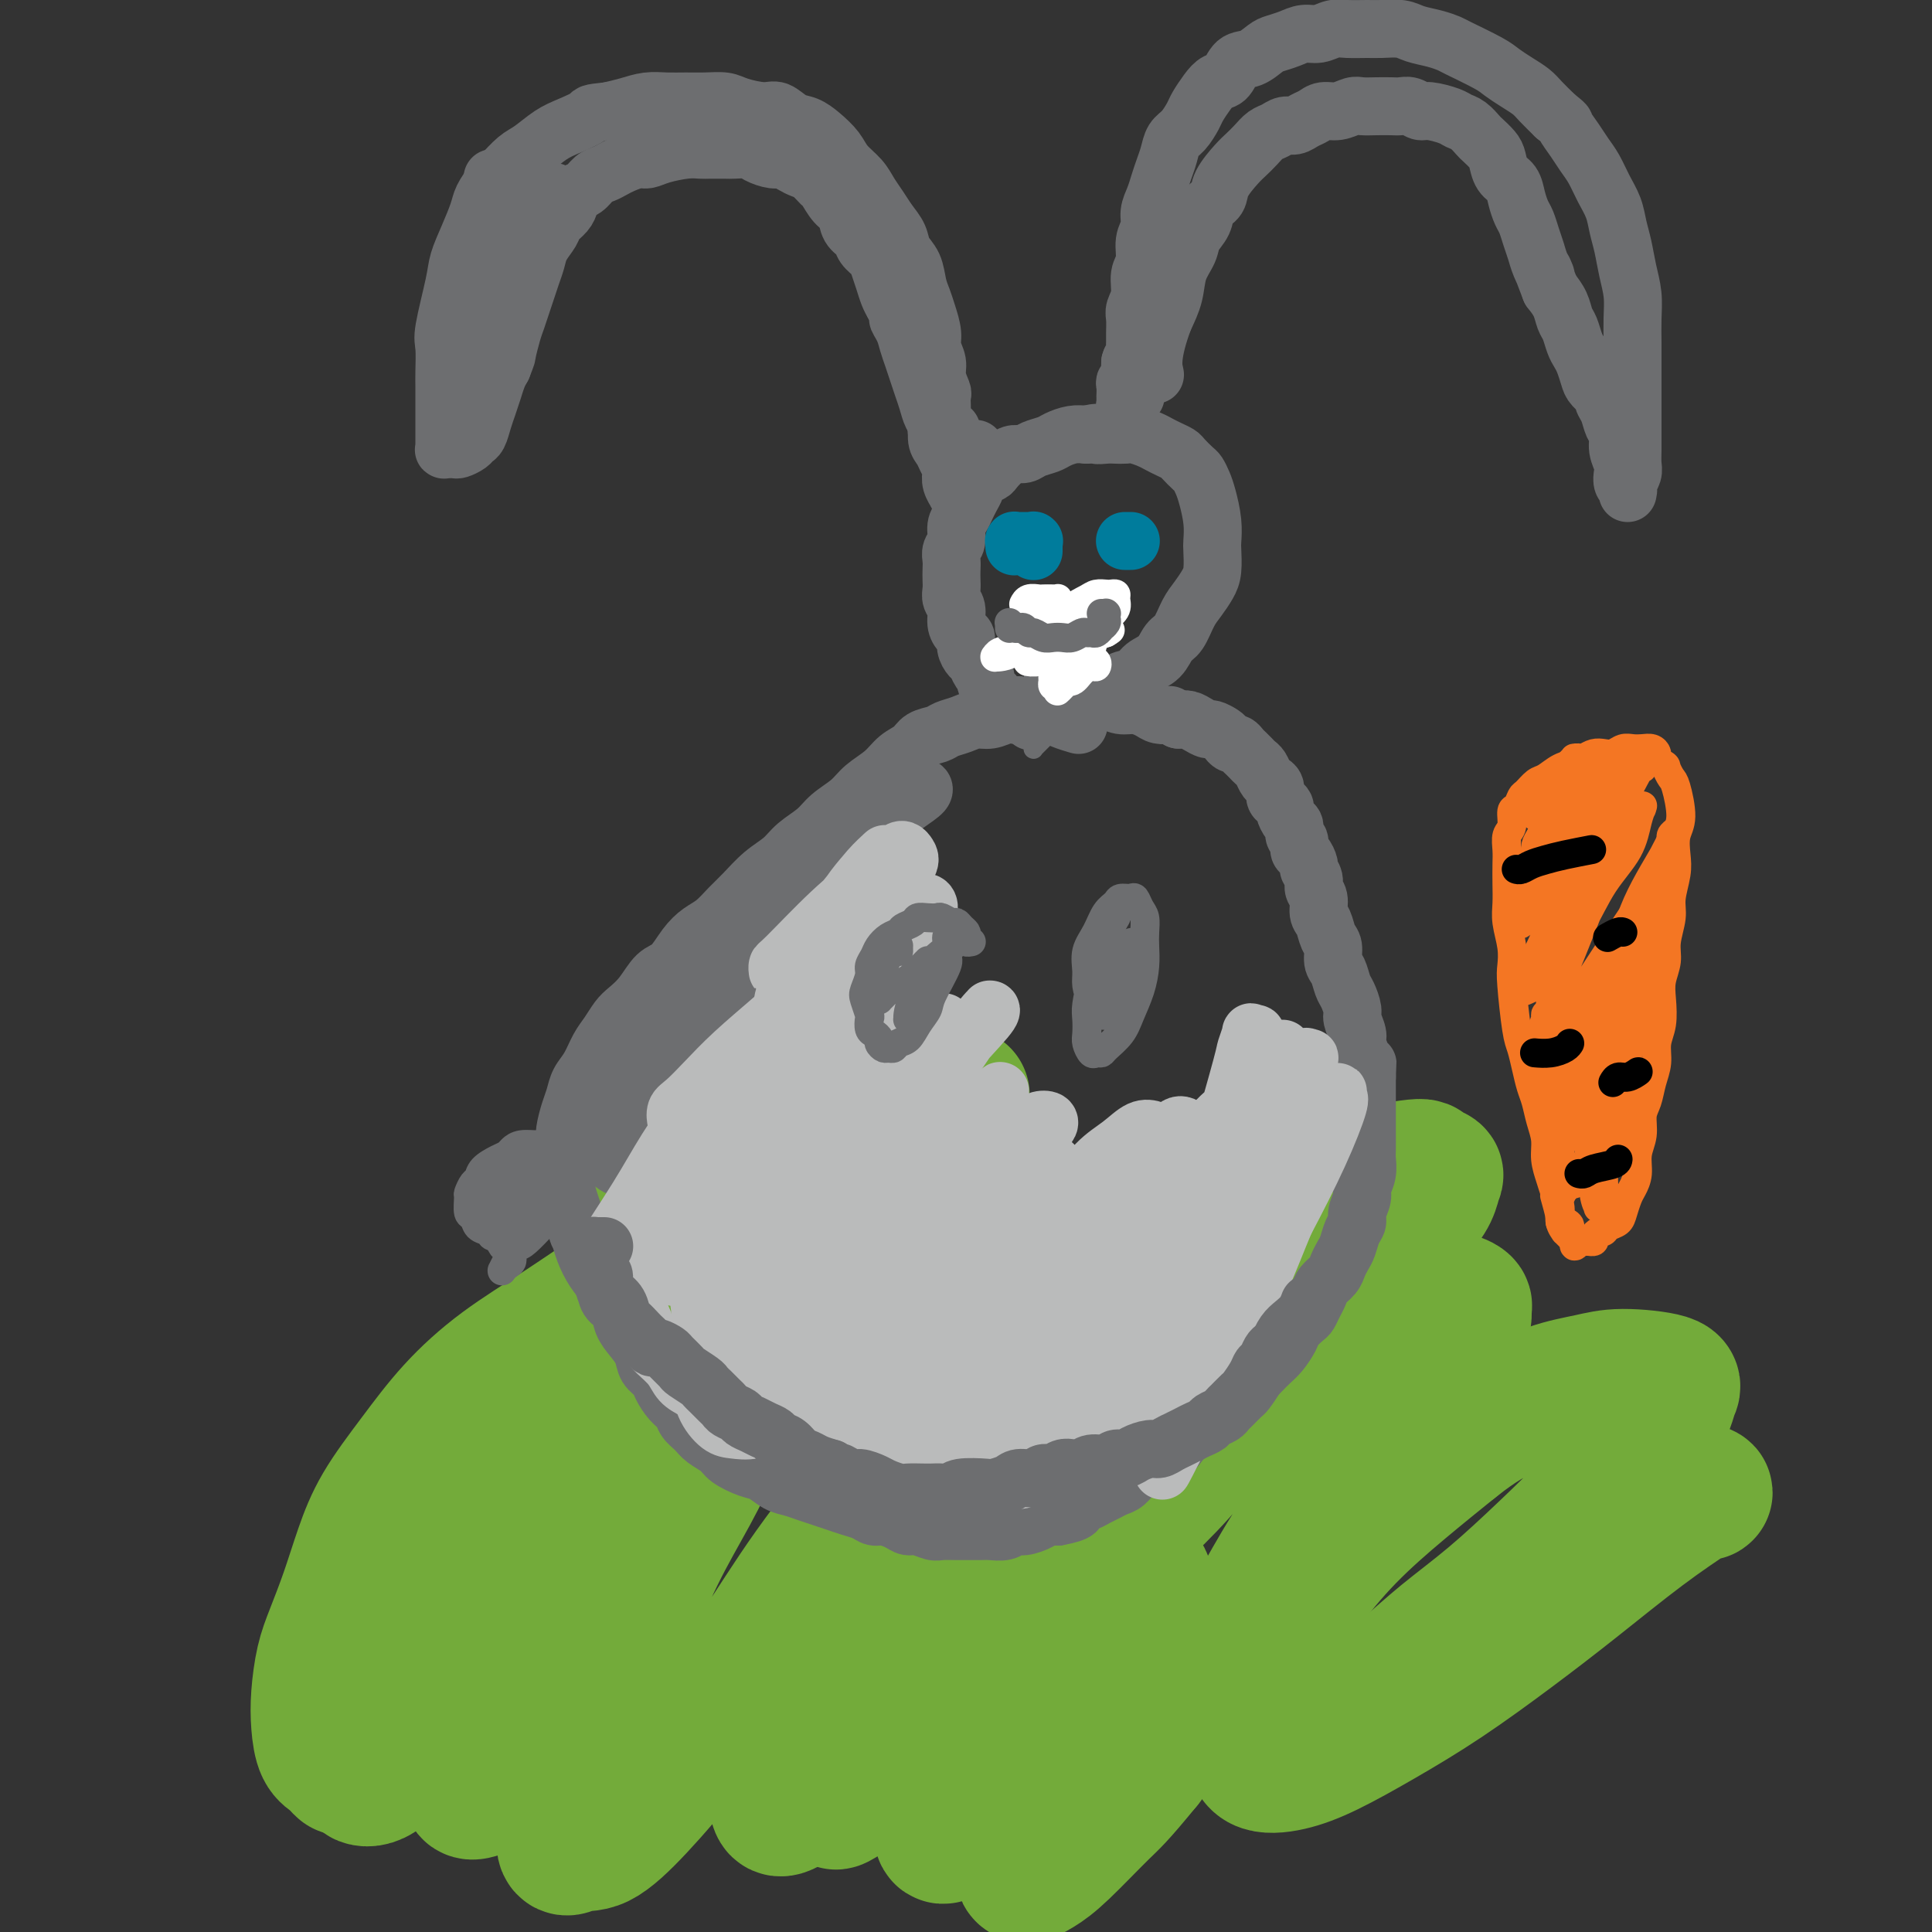 <svg viewBox='0 0 400 400' version='1.1' xmlns='http://www.w3.org/2000/svg' xmlns:xlink='http://www.w3.org/1999/xlink'><rect x="0" y="0" width="400" height="400" fill="#333333" stroke="none"/><g fill='none' stroke='#73AB3A' stroke-width='28' stroke-linecap='round' stroke-linejoin='round'><path d='M71,366c-0.362,-0.339 -0.725,-0.678 -1,-1c-0.275,-0.322 -0.464,-0.626 -1,-1c-0.536,-0.374 -1.421,-0.817 -2,-2c-0.579,-1.183 -0.854,-3.107 -1,-5c-0.146,-1.893 -0.164,-3.756 0,-6c0.164,-2.244 0.509,-4.868 1,-7c0.491,-2.132 1.129,-3.770 2,-6c0.871,-2.230 1.975,-5.051 3,-8c1.025,-2.949 1.969,-6.026 3,-9c1.031,-2.974 2.147,-5.847 4,-9c1.853,-3.153 4.444,-6.588 7,-10c2.556,-3.412 5.079,-6.801 8,-10c2.921,-3.199 6.240,-6.208 10,-9c3.760,-2.792 7.962,-5.366 12,-8c4.038,-2.634 7.910,-5.329 12,-8c4.090,-2.671 8.396,-5.317 13,-8c4.604,-2.683 9.507,-5.404 14,-8c4.493,-2.596 8.576,-5.066 12,-7c3.424,-1.934 6.188,-3.330 9,-5c2.812,-1.670 5.670,-3.614 8,-5c2.330,-1.386 4.130,-2.213 6,-3c1.870,-0.787 3.809,-1.535 5,-2c1.191,-0.465 1.632,-0.648 2,-1c0.368,-0.352 0.662,-0.874 1,-1c0.338,-0.126 0.721,0.142 1,0c0.279,-0.142 0.453,-0.696 -1,0c-1.453,0.696 -4.533,2.641 -7,4c-2.467,1.359 -4.321,2.131 -6,3c-1.679,0.869 -3.182,1.836 -5,3c-1.818,1.164 -3.952,2.526 -6,4c-2.048,1.474 -4.010,3.060 -6,5c-1.990,1.940 -4.006,4.233 -6,6c-1.994,1.767 -3.965,3.008 -6,5c-2.035,1.992 -4.134,4.736 -6,7c-1.866,2.264 -3.498,4.049 -5,6c-1.502,1.951 -2.875,4.067 -4,6c-1.125,1.933 -2.004,3.682 -3,6c-0.996,2.318 -2.110,5.204 -3,8c-0.890,2.796 -1.556,5.502 -2,8c-0.444,2.498 -0.666,4.788 -1,7c-0.334,2.212 -0.780,4.345 -1,6c-0.220,1.655 -0.213,2.830 0,4c0.213,1.170 0.632,2.334 1,3c0.368,0.666 0.684,0.833 1,1'/><path d='M133,319c0.192,3.452 0.670,1.583 1,1c0.330,-0.583 0.510,0.119 1,0c0.490,-0.119 1.290,-1.059 2,-2c0.710,-0.941 1.329,-1.884 2,-3c0.671,-1.116 1.395,-2.405 3,-6c1.605,-3.595 4.093,-9.496 6,-13c1.907,-3.504 3.234,-4.610 5,-6c1.766,-1.390 3.972,-3.065 6,-5c2.028,-1.935 3.880,-4.131 6,-6c2.120,-1.869 4.509,-3.411 7,-5c2.491,-1.589 5.085,-3.227 8,-5c2.915,-1.773 6.150,-3.683 9,-5c2.850,-1.317 5.317,-2.040 8,-3c2.683,-0.960 5.584,-2.156 8,-3c2.416,-0.844 4.346,-1.336 6,-2c1.654,-0.664 3.032,-1.498 4,-2c0.968,-0.502 1.525,-0.670 2,-1c0.475,-0.330 0.867,-0.821 1,-1c0.133,-0.179 0.009,-0.047 0,0c-0.009,0.047 0.099,0.008 0,0c-0.099,-0.008 -0.406,0.014 -1,0c-0.594,-0.014 -1.475,-0.065 -3,1c-1.525,1.065 -3.693,3.244 -6,5c-2.307,1.756 -4.753,3.087 -7,5c-2.247,1.913 -4.293,4.408 -6,7c-1.707,2.592 -3.073,5.281 -5,8c-1.927,2.719 -4.413,5.467 -6,8c-1.587,2.533 -2.275,4.850 -3,7c-0.725,2.150 -1.486,4.132 -2,6c-0.514,1.868 -0.780,3.623 -1,5c-0.220,1.377 -0.393,2.375 0,3c0.393,0.625 1.354,0.876 2,1c0.646,0.124 0.979,0.119 2,-1c1.021,-1.119 2.732,-3.354 5,-6c2.268,-2.646 5.094,-5.703 8,-9c2.906,-3.297 5.894,-6.832 9,-10c3.106,-3.168 6.332,-5.968 10,-9c3.668,-3.032 7.780,-6.297 12,-9c4.220,-2.703 8.549,-4.843 13,-7c4.451,-2.157 9.024,-4.332 13,-6c3.976,-1.668 7.354,-2.828 11,-4c3.646,-1.172 7.558,-2.354 11,-3c3.442,-0.646 6.412,-0.756 9,-1c2.588,-0.244 4.794,-0.622 7,-1'/><path d='M290,242c5.190,-0.827 4.665,-0.395 5,0c0.335,0.395 1.530,0.754 2,1c0.470,0.246 0.216,0.380 0,1c-0.216,0.620 -0.393,1.728 -1,3c-0.607,1.272 -1.646,2.710 -4,5c-2.354,2.290 -6.025,5.433 -9,8c-2.975,2.567 -5.254,4.557 -8,7c-2.746,2.443 -5.958,5.338 -9,8c-3.042,2.662 -5.914,5.090 -9,8c-3.086,2.910 -6.386,6.303 -9,9c-2.614,2.697 -4.544,4.698 -8,9c-3.456,4.302 -8.440,10.904 -11,14c-2.560,3.096 -2.698,2.686 -3,3c-0.302,0.314 -0.769,1.350 -1,2c-0.231,0.650 -0.224,0.912 0,1c0.224,0.088 0.667,-0.000 1,0c0.333,0.000 0.556,0.088 2,-1c1.444,-1.088 4.109,-3.354 7,-6c2.891,-2.646 6.010,-5.674 9,-9c2.990,-3.326 5.852,-6.950 9,-10c3.148,-3.050 6.582,-5.528 10,-8c3.418,-2.472 6.819,-4.940 10,-7c3.181,-2.060 6.142,-3.712 9,-5c2.858,-1.288 5.613,-2.213 8,-3c2.387,-0.787 4.407,-1.436 6,-2c1.593,-0.564 2.761,-1.042 4,-1c1.239,0.042 2.550,0.604 3,1c0.450,0.396 0.038,0.624 0,1c-0.038,0.376 0.297,0.899 0,2c-0.297,1.101 -1.224,2.782 -3,5c-1.776,2.218 -4.399,4.975 -7,8c-2.601,3.025 -5.179,6.320 -8,10c-2.821,3.680 -5.884,7.746 -9,12c-3.116,4.254 -6.286,8.695 -9,13c-2.714,4.305 -4.974,8.474 -7,12c-2.026,3.526 -3.820,6.407 -5,9c-1.180,2.593 -1.748,4.897 -2,6c-0.252,1.103 -0.189,1.006 0,1c0.189,-0.006 0.503,0.078 1,0c0.497,-0.078 1.178,-0.317 2,-1c0.822,-0.683 1.787,-1.810 4,-5c2.213,-3.190 5.676,-8.443 9,-13c3.324,-4.557 6.510,-8.419 10,-12c3.490,-3.581 7.283,-6.880 11,-10c3.717,-3.120 7.359,-6.060 11,-9'/><path d='M301,299c5.458,-4.310 8.104,-5.583 11,-7c2.896,-1.417 6.041,-2.976 9,-4c2.959,-1.024 5.733,-1.511 8,-2c2.267,-0.489 4.026,-0.980 7,-1c2.974,-0.020 7.164,0.430 9,1c1.836,0.570 1.318,1.261 1,2c-0.318,0.739 -0.436,1.528 -1,3c-0.564,1.472 -1.572,3.627 -4,7c-2.428,3.373 -6.274,7.964 -10,12c-3.726,4.036 -7.331,7.516 -11,11c-3.669,3.484 -7.400,6.971 -11,10c-3.600,3.029 -7.067,5.599 -10,8c-2.933,2.401 -5.332,4.633 -7,6c-1.668,1.367 -2.606,1.868 -3,2c-0.394,0.132 -0.245,-0.105 0,0c0.245,0.105 0.587,0.551 1,1c0.413,0.449 0.895,0.900 3,0c2.105,-0.900 5.831,-3.153 9,-5c3.169,-1.847 5.782,-3.290 12,-8c6.218,-4.710 16.041,-12.687 22,-17c5.959,-4.313 8.055,-4.960 10,-6c1.945,-1.040 3.738,-2.471 5,-3c1.262,-0.529 1.991,-0.154 2,0c0.009,0.154 -0.704,0.088 -1,0c-0.296,-0.088 -0.177,-0.196 -2,1c-1.823,1.196 -5.589,3.697 -10,7c-4.411,3.303 -9.468,7.409 -14,11c-4.532,3.591 -8.538,6.668 -13,10c-4.462,3.332 -9.381,6.920 -14,10c-4.619,3.080 -8.939,5.652 -13,8c-4.061,2.348 -7.865,4.474 -11,6c-3.135,1.526 -5.601,2.453 -8,3c-2.399,0.547 -4.729,0.713 -6,0c-1.271,-0.713 -1.482,-2.305 -2,-4c-0.518,-1.695 -1.343,-3.491 -1,-6c0.343,-2.509 1.854,-5.729 3,-9c1.146,-3.271 1.927,-6.592 3,-9c1.073,-2.408 2.437,-3.904 3,-5c0.563,-1.096 0.324,-1.793 0,-2c-0.324,-0.207 -0.733,0.074 -1,0c-0.267,-0.074 -0.391,-0.504 -2,1c-1.609,1.504 -4.702,4.944 -8,9c-3.298,4.056 -6.799,8.730 -10,13c-3.201,4.270 -6.100,8.135 -9,12'/><path d='M237,365c-5.798,7.097 -6.794,7.840 -9,10c-2.206,2.160 -5.622,5.736 -8,8c-2.378,2.264 -3.719,3.214 -5,4c-1.281,0.786 -2.501,1.408 -3,1c-0.499,-0.408 -0.276,-1.846 0,-3c0.276,-1.154 0.606,-2.025 2,-6c1.394,-3.975 3.852,-11.055 6,-17c2.148,-5.945 3.984,-10.757 6,-15c2.016,-4.243 4.211,-7.919 6,-11c1.789,-3.081 3.173,-5.568 4,-7c0.827,-1.432 1.099,-1.810 1,-2c-0.099,-0.190 -0.569,-0.193 -1,0c-0.431,0.193 -0.823,0.581 -2,2c-1.177,1.419 -3.137,3.868 -6,8c-2.863,4.132 -6.627,9.946 -10,15c-3.373,5.054 -6.354,9.346 -9,13c-2.646,3.654 -4.956,6.670 -7,9c-2.044,2.330 -3.824,3.975 -5,5c-1.176,1.025 -1.750,1.430 -2,1c-0.250,-0.430 -0.175,-1.694 0,-3c0.175,-1.306 0.451,-2.652 2,-7c1.549,-4.348 4.369,-11.697 7,-18c2.631,-6.303 5.071,-11.561 8,-17c2.929,-5.439 6.348,-11.058 9,-16c2.652,-4.942 4.538,-9.206 6,-12c1.462,-2.794 2.499,-4.117 3,-5c0.501,-0.883 0.467,-1.325 0,-1c-0.467,0.325 -1.368,1.419 -2,2c-0.632,0.581 -0.996,0.651 -4,4c-3.004,3.349 -8.650,9.979 -13,16c-4.350,6.021 -7.405,11.433 -11,17c-3.595,5.567 -7.730,11.290 -11,16c-3.270,4.710 -5.673,8.406 -8,11c-2.327,2.594 -4.576,4.087 -6,5c-1.424,0.913 -2.022,1.245 -2,1c0.022,-0.245 0.665,-1.069 1,-2c0.335,-0.931 0.364,-1.971 2,-6c1.636,-4.029 4.880,-11.049 8,-17c3.120,-5.951 6.115,-10.835 9,-16c2.885,-5.165 5.660,-10.611 8,-15c2.340,-4.389 4.246,-7.721 6,-10c1.754,-2.279 3.357,-3.506 4,-4c0.643,-0.494 0.327,-0.256 0,0c-0.327,0.256 -0.665,0.531 -1,1c-0.335,0.469 -0.667,1.134 -3,5c-2.333,3.866 -6.666,10.933 -11,18'/><path d='M196,327c-4.069,6.794 -6.740,11.780 -10,17c-3.260,5.220 -7.109,10.674 -10,15c-2.891,4.326 -4.823,7.522 -7,10c-2.177,2.478 -4.600,4.237 -6,5c-1.400,0.763 -1.778,0.530 -2,0c-0.222,-0.530 -0.289,-1.356 0,-3c0.289,-1.644 0.934,-4.106 3,-9c2.066,-4.894 5.553,-12.222 8,-18c2.447,-5.778 3.855,-10.007 6,-15c2.145,-4.993 5.025,-10.749 7,-15c1.975,-4.251 3.043,-6.997 4,-9c0.957,-2.003 1.804,-3.265 2,-4c0.196,-0.735 -0.258,-0.944 -1,-1c-0.742,-0.056 -1.772,0.041 -3,1c-1.228,0.959 -2.653,2.781 -6,7c-3.347,4.219 -8.614,10.834 -13,17c-4.386,6.166 -7.891,11.884 -12,18c-4.109,6.116 -8.822,12.629 -13,18c-4.178,5.371 -7.819,9.601 -11,13c-3.181,3.399 -5.900,5.968 -8,7c-2.100,1.032 -3.579,0.525 -5,1c-1.421,0.475 -2.783,1.930 -2,-3c0.783,-4.930 3.711,-16.246 6,-24c2.289,-7.754 3.938,-11.945 6,-17c2.062,-5.055 4.535,-10.973 7,-16c2.465,-5.027 4.920,-9.161 7,-13c2.080,-3.839 3.783,-7.382 5,-10c1.217,-2.618 1.947,-4.311 2,-5c0.053,-0.689 -0.573,-0.373 -1,0c-0.427,0.373 -0.657,0.803 -2,3c-1.343,2.197 -3.801,6.161 -7,12c-3.199,5.839 -7.141,13.555 -11,20c-3.859,6.445 -7.636,11.621 -11,17c-3.364,5.379 -6.316,10.963 -9,15c-2.684,4.037 -5.101,6.528 -7,8c-1.899,1.472 -3.280,1.924 -4,2c-0.720,0.076 -0.778,-0.223 -1,-1c-0.222,-0.777 -0.606,-2.033 0,-5c0.606,-2.967 2.204,-7.644 4,-13c1.796,-5.356 3.792,-11.390 6,-17c2.208,-5.610 4.627,-10.796 7,-16c2.373,-5.204 4.698,-10.426 7,-15c2.302,-4.574 4.581,-8.501 6,-11c1.419,-2.499 1.977,-3.571 2,-4c0.023,-0.429 -0.488,-0.214 -1,0'/><path d='M128,289c3.079,-6.908 0.275,-1.177 -2,3c-2.275,4.177 -4.022,6.801 -7,12c-2.978,5.199 -7.188,12.974 -11,20c-3.812,7.026 -7.227,13.303 -11,19c-3.773,5.697 -7.903,10.813 -11,15c-3.097,4.187 -5.161,7.444 -7,9c-1.839,1.556 -3.452,1.413 -4,1c-0.548,-0.413 -0.029,-1.094 0,-2c0.029,-0.906 -0.431,-2.036 1,-6c1.431,-3.964 4.754,-10.761 8,-17c3.246,-6.239 6.414,-11.921 10,-18c3.586,-6.079 7.588,-12.553 11,-18c3.412,-5.447 6.234,-9.865 9,-14c2.766,-4.135 5.476,-7.988 7,-10c1.524,-2.012 1.862,-2.182 2,-2c0.138,0.182 0.078,0.717 0,1c-0.078,0.283 -0.172,0.313 -2,3c-1.828,2.687 -5.390,8.030 -9,14c-3.610,5.970 -7.268,12.567 -11,18c-3.732,5.433 -7.536,9.704 -10,13c-2.464,3.296 -3.586,5.618 -4,7c-0.414,1.382 -0.118,1.823 0,2c0.118,0.177 0.059,0.088 0,0'/></g>
<g fill='none' stroke='#73AB3A' stroke-width='12' stroke-linecap='round' stroke-linejoin='round'><path d='M186,179c0.001,0.122 0.001,0.244 0,0c-0.001,-0.244 -0.005,-0.854 0,-1c0.005,-0.146 0.017,0.172 0,0c-0.017,-0.172 -0.063,-0.834 0,-1c0.063,-0.166 0.235,0.165 0,0c-0.235,-0.165 -0.877,-0.826 -1,-1c-0.123,-0.174 0.273,0.138 0,0c-0.273,-0.138 -1.217,-0.728 -2,-1c-0.783,-0.272 -1.406,-0.228 -2,0c-0.594,0.228 -1.159,0.640 -2,1c-0.841,0.360 -1.958,0.666 -3,1c-1.042,0.334 -2.007,0.694 -3,1c-0.993,0.306 -2.012,0.557 -3,1c-0.988,0.443 -1.946,1.076 -3,2c-1.054,0.924 -2.206,2.137 -3,3c-0.794,0.863 -1.232,1.375 -2,2c-0.768,0.625 -1.867,1.364 -3,2c-1.133,0.636 -2.299,1.170 -3,2c-0.701,0.830 -0.935,1.955 -2,3c-1.065,1.045 -2.961,2.008 -4,3c-1.039,0.992 -1.223,2.012 -2,3c-0.777,0.988 -2.148,1.945 -3,3c-0.852,1.055 -1.187,2.210 -2,3c-0.813,0.790 -2.105,1.215 -3,2c-0.895,0.785 -1.391,1.928 -2,3c-0.609,1.072 -1.329,2.072 -2,3c-0.671,0.928 -1.293,1.785 -2,3c-0.707,1.215 -1.500,2.788 -2,4c-0.500,1.212 -0.709,2.061 -1,3c-0.291,0.939 -0.666,1.966 -1,3c-0.334,1.034 -0.626,2.076 -1,3c-0.374,0.924 -0.828,1.731 -1,3c-0.172,1.269 -0.061,3.001 0,4c0.061,0.999 0.073,1.266 0,2c-0.073,0.734 -0.229,1.937 0,3c0.229,1.063 0.845,1.987 1,3c0.155,1.013 -0.151,2.117 0,3c0.151,0.883 0.758,1.547 1,2c0.242,0.453 0.117,0.696 0,1c-0.117,0.304 -0.228,0.670 0,1c0.228,0.330 0.793,0.624 1,1c0.207,0.376 0.055,0.833 0,1c-0.055,0.167 -0.015,0.045 0,0c0.015,-0.045 0.004,-0.012 0,0c-0.004,0.012 -0.001,0.003 0,0c0.001,-0.003 0.001,-0.002 0,0'/><path d='M131,253c0.467,3.044 0.133,0.156 0,-1c-0.133,-1.156 -0.067,-0.578 0,0'/></g>
<g fill='none' stroke='#6D6E70' stroke-width='12' stroke-linecap='round' stroke-linejoin='round'><path d='M223,150c0.284,0.083 0.567,0.166 0,0c-0.567,-0.166 -1.985,-0.580 -3,-1c-1.015,-0.420 -1.627,-0.844 -2,-1c-0.373,-0.156 -0.508,-0.043 -1,0c-0.492,0.043 -1.342,0.015 -2,0c-0.658,-0.015 -1.124,-0.019 -2,0c-0.876,0.019 -2.163,0.061 -3,0c-0.837,-0.061 -1.225,-0.224 -2,0c-0.775,0.224 -1.936,0.834 -3,1c-1.064,0.166 -2.032,-0.111 -3,0c-0.968,0.111 -1.935,0.610 -3,1c-1.065,0.390 -2.228,0.670 -3,1c-0.772,0.330 -1.153,0.710 -2,1c-0.847,0.290 -2.159,0.489 -3,1c-0.841,0.511 -1.210,1.333 -2,2c-0.790,0.667 -2.000,1.179 -3,2c-1.000,0.821 -1.789,1.952 -3,3c-1.211,1.048 -2.845,2.013 -4,3c-1.155,0.987 -1.830,1.997 -3,3c-1.170,1.003 -2.833,2.000 -4,3c-1.167,1.000 -1.838,2.004 -3,3c-1.162,0.996 -2.814,1.985 -4,3c-1.186,1.015 -1.906,2.058 -3,3c-1.094,0.942 -2.561,1.785 -4,3c-1.439,1.215 -2.850,2.802 -4,4c-1.150,1.198 -2.040,2.005 -3,3c-0.960,0.995 -1.989,2.176 -3,3c-1.011,0.824 -2.003,1.291 -3,2c-0.997,0.709 -2.000,1.660 -3,3c-1.000,1.340 -1.997,3.068 -3,4c-1.003,0.932 -2.012,1.068 -3,2c-0.988,0.932 -1.955,2.660 -3,4c-1.045,1.340 -2.166,2.291 -3,3c-0.834,0.709 -1.379,1.176 -2,2c-0.621,0.824 -1.318,2.006 -2,3c-0.682,0.994 -1.348,1.801 -2,3c-0.652,1.199 -1.289,2.789 -2,4c-0.711,1.211 -1.497,2.042 -2,3c-0.503,0.958 -0.723,2.044 -1,3c-0.277,0.956 -0.611,1.781 -1,3c-0.389,1.219 -0.833,2.833 -1,4c-0.167,1.167 -0.056,1.887 0,3c0.056,1.113 0.056,2.618 0,4c-0.056,1.382 -0.169,2.641 0,4c0.169,1.359 0.620,2.817 1,4c0.380,1.183 0.690,2.092 1,3'/><path d='M119,252c0.500,3.564 0.749,3.473 1,4c0.251,0.527 0.505,1.673 1,3c0.495,1.327 1.231,2.834 2,4c0.769,1.166 1.571,1.992 2,3c0.429,1.008 0.486,2.198 1,3c0.514,0.802 1.484,1.216 2,2c0.516,0.784 0.576,1.940 1,3c0.424,1.060 1.212,2.026 2,3c0.788,0.974 1.576,1.955 2,3c0.424,1.045 0.485,2.153 1,3c0.515,0.847 1.485,1.434 2,2c0.515,0.566 0.575,1.110 1,2c0.425,0.890 1.215,2.125 2,3c0.785,0.875 1.565,1.389 2,2c0.435,0.611 0.523,1.318 1,2c0.477,0.682 1.342,1.338 2,2c0.658,0.662 1.110,1.328 2,2c0.890,0.672 2.219,1.350 3,2c0.781,0.650 1.013,1.273 2,2c0.987,0.727 2.729,1.557 4,2c1.271,0.443 2.073,0.500 3,1c0.927,0.500 1.981,1.443 3,2c1.019,0.557 2.005,0.727 3,1c0.995,0.273 1.999,0.650 3,1c1.001,0.350 1.997,0.672 3,1c1.003,0.328 2.011,0.662 3,1c0.989,0.338 1.959,0.682 3,1c1.041,0.318 2.152,0.611 3,1c0.848,0.389 1.433,0.874 2,1c0.567,0.126 1.114,-0.106 2,0c0.886,0.106 2.109,0.550 3,1c0.891,0.450 1.449,0.905 2,1c0.551,0.095 1.096,-0.171 2,0c0.904,0.171 2.168,0.778 3,1c0.832,0.222 1.233,0.059 2,0c0.767,-0.059 1.900,-0.015 3,0c1.100,0.015 2.168,-0.000 3,0c0.832,0.000 1.429,0.015 2,0c0.571,-0.015 1.115,-0.059 2,0c0.885,0.059 2.110,0.222 3,0c0.890,-0.222 1.446,-0.830 2,-1c0.554,-0.170 1.107,0.099 2,0c0.893,-0.099 2.125,-0.565 3,-1c0.875,-0.435 1.393,-0.839 2,-1c0.607,-0.161 1.304,-0.081 2,0'/><path d='M219,314c4.832,-0.869 3.914,-1.543 4,-2c0.086,-0.457 1.178,-0.699 2,-1c0.822,-0.301 1.375,-0.662 2,-1c0.625,-0.338 1.322,-0.653 2,-1c0.678,-0.347 1.335,-0.727 2,-1c0.665,-0.273 1.337,-0.439 2,-1c0.663,-0.561 1.319,-1.515 2,-2c0.681,-0.485 1.389,-0.500 2,-1c0.611,-0.500 1.126,-1.485 2,-2c0.874,-0.515 2.107,-0.562 3,-1c0.893,-0.438 1.446,-1.268 2,-2c0.554,-0.732 1.108,-1.366 2,-2c0.892,-0.634 2.122,-1.269 3,-2c0.878,-0.731 1.403,-1.560 2,-2c0.597,-0.440 1.266,-0.492 2,-1c0.734,-0.508 1.534,-1.473 2,-2c0.466,-0.527 0.600,-0.615 1,-1c0.400,-0.385 1.067,-1.065 2,-2c0.933,-0.935 2.133,-2.123 3,-3c0.867,-0.877 1.402,-1.443 2,-2c0.598,-0.557 1.259,-1.104 2,-2c0.741,-0.896 1.560,-2.141 2,-3c0.440,-0.859 0.499,-1.332 1,-2c0.501,-0.668 1.443,-1.530 2,-2c0.557,-0.470 0.730,-0.549 1,-1c0.270,-0.451 0.635,-1.276 1,-2c0.365,-0.724 0.728,-1.349 1,-2c0.272,-0.651 0.454,-1.328 1,-2c0.546,-0.672 1.455,-1.338 2,-2c0.545,-0.662 0.724,-1.318 1,-2c0.276,-0.682 0.647,-1.389 1,-2c0.353,-0.611 0.687,-1.126 1,-2c0.313,-0.874 0.605,-2.106 1,-3c0.395,-0.894 0.894,-1.449 1,-2c0.106,-0.551 -0.182,-1.096 0,-2c0.182,-0.904 0.833,-2.166 1,-3c0.167,-0.834 -0.151,-1.239 0,-2c0.151,-0.761 0.773,-1.880 1,-3c0.227,-1.120 0.061,-2.243 0,-3c-0.061,-0.757 -0.016,-1.147 0,-2c0.016,-0.853 0.004,-2.167 0,-3c-0.004,-0.833 -0.001,-1.185 0,-2c0.001,-0.815 0.000,-2.095 0,-3c-0.000,-0.905 -0.000,-1.436 0,-2c0.000,-0.564 0.000,-1.161 0,-2c-0.000,-0.839 -0.000,-1.919 0,-3'/><path d='M283,223c0.198,-4.242 0.193,-2.348 0,-2c-0.193,0.348 -0.573,-0.850 -1,-2c-0.427,-1.150 -0.902,-2.251 -1,-3c-0.098,-0.749 0.181,-1.144 0,-2c-0.181,-0.856 -0.822,-2.173 -1,-3c-0.178,-0.827 0.106,-1.165 0,-2c-0.106,-0.835 -0.602,-2.167 -1,-3c-0.398,-0.833 -0.698,-1.167 -1,-2c-0.302,-0.833 -0.605,-2.167 -1,-3c-0.395,-0.833 -0.880,-1.167 -1,-2c-0.120,-0.833 0.127,-2.166 0,-3c-0.127,-0.834 -0.626,-1.168 -1,-2c-0.374,-0.832 -0.621,-2.162 -1,-3c-0.379,-0.838 -0.890,-1.184 -1,-2c-0.110,-0.816 0.182,-2.101 0,-3c-0.182,-0.899 -0.836,-1.411 -1,-2c-0.164,-0.589 0.162,-1.256 0,-2c-0.162,-0.744 -0.813,-1.565 -1,-2c-0.187,-0.435 0.089,-0.482 0,-1c-0.089,-0.518 -0.545,-1.505 -1,-2c-0.455,-0.495 -0.909,-0.499 -1,-1c-0.091,-0.501 0.182,-1.500 0,-2c-0.182,-0.500 -0.819,-0.501 -1,-1c-0.181,-0.499 0.092,-1.496 0,-2c-0.092,-0.504 -0.551,-0.515 -1,-1c-0.449,-0.485 -0.890,-1.443 -1,-2c-0.110,-0.557 0.111,-0.713 0,-1c-0.111,-0.287 -0.555,-0.706 -1,-1c-0.445,-0.294 -0.893,-0.464 -1,-1c-0.107,-0.536 0.126,-1.439 0,-2c-0.126,-0.561 -0.611,-0.780 -1,-1c-0.389,-0.220 -0.682,-0.440 -1,-1c-0.318,-0.560 -0.663,-1.459 -1,-2c-0.337,-0.541 -0.668,-0.723 -1,-1c-0.332,-0.277 -0.666,-0.648 -1,-1c-0.334,-0.352 -0.667,-0.686 -1,-1c-0.333,-0.314 -0.665,-0.609 -1,-1c-0.335,-0.391 -0.671,-0.879 -1,-1c-0.329,-0.121 -0.651,0.126 -1,0c-0.349,-0.126 -0.726,-0.625 -1,-1c-0.274,-0.375 -0.443,-0.626 -1,-1c-0.557,-0.374 -1.500,-0.871 -2,-1c-0.500,-0.129 -0.557,0.110 -1,0c-0.443,-0.110 -1.273,-0.568 -2,-1c-0.727,-0.432 -1.351,-0.838 -2,-1c-0.649,-0.162 -1.325,-0.081 -2,0'/><path d='M244,149c-2.365,-1.166 -1.777,-1.082 -2,-1c-0.223,0.082 -1.256,0.162 -2,0c-0.744,-0.162 -1.199,-0.565 -2,-1c-0.801,-0.435 -1.946,-0.901 -3,-1c-1.054,-0.099 -2.016,0.171 -3,0c-0.984,-0.171 -1.991,-0.781 -3,-1c-1.009,-0.219 -2.019,-0.048 -3,0c-0.981,0.048 -1.933,-0.028 -3,0c-1.067,0.028 -2.249,0.162 -4,1c-1.751,0.838 -4.072,2.382 -5,3c-0.928,0.618 -0.464,0.309 0,0'/><path d='M211,146c0.091,-0.000 0.182,-0.000 0,0c-0.182,0.000 -0.636,0.000 -1,0c-0.364,-0.000 -0.637,-0.000 -1,0c-0.363,0.000 -0.815,0.001 -1,0c-0.185,-0.001 -0.101,-0.004 0,0c0.101,0.004 0.219,0.016 0,0c-0.219,-0.016 -0.776,-0.060 -1,0c-0.224,0.060 -0.115,0.224 0,0c0.115,-0.224 0.237,-0.837 0,-1c-0.237,-0.163 -0.833,0.125 -1,0c-0.167,-0.125 0.096,-0.662 0,-1c-0.096,-0.338 -0.551,-0.476 -1,-1c-0.449,-0.524 -0.894,-1.435 -1,-2c-0.106,-0.565 0.125,-0.784 0,-1c-0.125,-0.216 -0.607,-0.429 -1,-1c-0.393,-0.571 -0.696,-1.500 -1,-2c-0.304,-0.500 -0.607,-0.570 -1,-1c-0.393,-0.430 -0.875,-1.221 -1,-2c-0.125,-0.779 0.106,-1.545 0,-2c-0.106,-0.455 -0.550,-0.597 -1,-1c-0.450,-0.403 -0.905,-1.067 -1,-2c-0.095,-0.933 0.171,-2.137 0,-3c-0.171,-0.863 -0.777,-1.386 -1,-2c-0.223,-0.614 -0.061,-1.320 0,-2c0.061,-0.680 0.020,-1.336 0,-2c-0.020,-0.664 -0.020,-1.336 0,-2c0.020,-0.664 0.061,-1.318 0,-2c-0.061,-0.682 -0.224,-1.390 0,-2c0.224,-0.610 0.833,-1.122 1,-2c0.167,-0.878 -0.110,-2.122 0,-3c0.110,-0.878 0.606,-1.391 1,-2c0.394,-0.609 0.687,-1.315 1,-2c0.313,-0.685 0.646,-1.348 1,-2c0.354,-0.652 0.728,-1.291 1,-2c0.272,-0.709 0.443,-1.486 1,-2c0.557,-0.514 1.500,-0.764 2,-1c0.500,-0.236 0.555,-0.459 1,-1c0.445,-0.541 1.278,-1.402 2,-2c0.722,-0.598 1.333,-0.934 2,-1c0.667,-0.066 1.389,0.136 2,0c0.611,-0.136 1.111,-0.611 2,-1c0.889,-0.389 2.166,-0.692 3,-1c0.834,-0.308 1.225,-0.621 2,-1c0.775,-0.379 1.936,-0.822 3,-1c1.064,-0.178 2.032,-0.089 3,0'/><path d='M225,90c2.987,-0.774 1.954,-0.208 2,0c0.046,0.208 1.171,0.059 2,0c0.829,-0.059 1.363,-0.027 2,0c0.637,0.027 1.378,0.049 2,0c0.622,-0.049 1.126,-0.167 2,0c0.874,0.167 2.117,0.621 3,1c0.883,0.379 1.406,0.683 2,1c0.594,0.317 1.258,0.648 2,1c0.742,0.352 1.561,0.727 2,1c0.439,0.273 0.499,0.445 1,1c0.501,0.555 1.445,1.495 2,2c0.555,0.505 0.723,0.576 1,1c0.277,0.424 0.662,1.200 1,2c0.338,0.800 0.627,1.625 1,3c0.373,1.375 0.830,3.302 1,5c0.170,1.698 0.054,3.168 0,4c-0.054,0.832 -0.045,1.025 0,2c0.045,0.975 0.125,2.730 0,4c-0.125,1.270 -0.457,2.054 -1,3c-0.543,0.946 -1.299,2.053 -2,3c-0.701,0.947 -1.347,1.734 -2,3c-0.653,1.266 -1.315,3.012 -2,4c-0.685,0.988 -1.395,1.219 -2,2c-0.605,0.781 -1.106,2.111 -2,3c-0.894,0.889 -2.179,1.338 -3,2c-0.821,0.662 -1.176,1.536 -2,2c-0.824,0.464 -2.116,0.517 -3,1c-0.884,0.483 -1.361,1.398 -2,2c-0.639,0.602 -1.441,0.893 -2,1c-0.559,0.107 -0.874,0.031 -1,0c-0.126,-0.031 -0.063,-0.015 0,0'/><path d='M197,89c-0.301,-0.000 -0.603,-0.000 -1,0c-0.397,0.000 -0.891,0.000 -1,0c-0.109,-0.000 0.167,-0.000 0,0c-0.167,0.000 -0.778,0.000 -1,0c-0.222,-0.000 -0.056,-0.000 0,0c0.056,0.000 0.001,0.001 0,0c-0.001,-0.001 0.052,-0.003 0,0c-0.052,0.003 -0.210,0.012 0,0c0.210,-0.012 0.788,-0.045 1,0c0.212,0.045 0.057,0.166 0,0c-0.057,-0.166 -0.015,-0.621 0,-1c0.015,-0.379 0.004,-0.683 0,-1c-0.004,-0.317 0.000,-0.647 0,-1c-0.000,-0.353 -0.004,-0.731 0,-1c0.004,-0.269 0.016,-0.431 0,-1c-0.016,-0.569 -0.061,-1.545 0,-2c0.061,-0.455 0.227,-0.389 0,-1c-0.227,-0.611 -0.849,-1.900 -1,-3c-0.151,-1.100 0.167,-2.013 0,-3c-0.167,-0.987 -0.818,-2.048 -1,-3c-0.182,-0.952 0.107,-1.795 0,-3c-0.107,-1.205 -0.610,-2.773 -1,-4c-0.390,-1.227 -0.667,-2.113 -1,-3c-0.333,-0.887 -0.722,-1.773 -1,-3c-0.278,-1.227 -0.444,-2.793 -1,-4c-0.556,-1.207 -1.500,-2.056 -2,-3c-0.500,-0.944 -0.556,-1.985 -1,-3c-0.444,-1.015 -1.278,-2.004 -2,-3c-0.722,-0.996 -1.333,-1.999 -2,-3c-0.667,-1.001 -1.389,-2.001 -2,-3c-0.611,-0.999 -1.111,-1.998 -2,-3c-0.889,-1.002 -2.166,-2.007 -3,-3c-0.834,-0.993 -1.224,-1.972 -2,-3c-0.776,-1.028 -1.938,-2.103 -3,-3c-1.062,-0.897 -2.024,-1.616 -3,-2c-0.976,-0.384 -1.964,-0.432 -3,-1c-1.036,-0.568 -2.118,-1.655 -3,-2c-0.882,-0.345 -1.565,0.051 -3,0c-1.435,-0.051 -3.622,-0.549 -5,-1c-1.378,-0.451 -1.947,-0.854 -3,-1c-1.053,-0.146 -2.592,-0.036 -4,0c-1.408,0.036 -2.687,-0.001 -4,0c-1.313,0.001 -2.661,0.042 -4,0c-1.339,-0.042 -2.668,-0.165 -4,0c-1.332,0.165 -2.666,0.619 -4,1c-1.334,0.381 -2.667,0.691 -4,1'/><path d='M126,23c-4.426,0.435 -3.492,0.524 -4,1c-0.508,0.476 -2.457,1.339 -4,2c-1.543,0.661 -2.678,1.121 -4,2c-1.322,0.879 -2.830,2.178 -4,3c-1.170,0.822 -2.000,1.166 -3,2c-1.000,0.834 -2.168,2.157 -3,3c-0.832,0.843 -1.326,1.205 -2,2c-0.674,0.795 -1.527,2.024 -2,3c-0.473,0.976 -0.565,1.700 -1,3c-0.435,1.300 -1.213,3.174 -2,5c-0.787,1.826 -1.584,3.602 -2,5c-0.416,1.398 -0.451,2.417 -1,5c-0.549,2.583 -1.611,6.729 -2,9c-0.389,2.271 -0.104,2.667 0,4c0.104,1.333 0.028,3.604 0,5c-0.028,1.396 -0.007,1.918 0,3c0.007,1.082 0.002,2.724 0,4c-0.002,1.276 -0.001,2.184 0,3c0.001,0.816 0.000,1.538 0,2c-0.000,0.462 -0.000,0.663 0,1c0.000,0.337 0.000,0.808 0,1c-0.000,0.192 -0.000,0.104 0,0c0.000,-0.104 0.000,-0.224 0,0c-0.000,0.224 -0.000,0.792 0,1c0.000,0.208 0.000,0.056 0,0c-0.000,-0.056 -0.000,-0.016 0,0c0.000,0.016 0.000,0.008 0,0c-0.000,-0.008 -0.001,-0.016 0,0c0.001,0.016 0.004,0.057 0,0c-0.004,-0.057 -0.016,-0.211 0,0c0.016,0.211 0.060,0.788 0,1c-0.060,0.212 -0.224,0.057 0,0c0.224,-0.057 0.837,-0.018 1,0c0.163,0.018 -0.125,0.016 0,0c0.125,-0.016 0.663,-0.044 1,0c0.337,0.044 0.471,0.161 1,0c0.529,-0.161 1.451,-0.598 2,-1c0.549,-0.402 0.724,-0.768 1,-1c0.276,-0.232 0.651,-0.331 1,-1c0.349,-0.669 0.671,-1.909 1,-3c0.329,-1.091 0.666,-2.035 1,-3c0.334,-0.965 0.667,-1.952 1,-3c0.333,-1.048 0.667,-2.157 1,-3c0.333,-0.843 0.667,-1.422 1,-2'/><path d='M104,76c1.107,-2.796 0.874,-2.285 1,-3c0.126,-0.715 0.611,-2.656 1,-4c0.389,-1.344 0.682,-2.092 1,-3c0.318,-0.908 0.662,-1.975 1,-3c0.338,-1.025 0.672,-2.007 1,-3c0.328,-0.993 0.650,-1.995 1,-3c0.350,-1.005 0.727,-2.013 1,-3c0.273,-0.987 0.440,-1.955 1,-3c0.560,-1.045 1.511,-2.168 2,-3c0.489,-0.832 0.515,-1.374 1,-2c0.485,-0.626 1.428,-1.337 2,-2c0.572,-0.663 0.772,-1.277 1,-2c0.228,-0.723 0.484,-1.556 1,-2c0.516,-0.444 1.292,-0.500 2,-1c0.708,-0.500 1.348,-1.444 2,-2c0.652,-0.556 1.315,-0.723 2,-1c0.685,-0.277 1.392,-0.666 2,-1c0.608,-0.334 1.118,-0.615 2,-1c0.882,-0.385 2.138,-0.874 3,-1c0.862,-0.126 1.332,0.110 2,0c0.668,-0.110 1.534,-0.565 3,-1c1.466,-0.435 3.532,-0.848 5,-1c1.468,-0.152 2.337,-0.041 3,0c0.663,0.041 1.121,0.014 2,0c0.879,-0.014 2.179,-0.014 3,0c0.821,0.014 1.165,0.041 2,0c0.835,-0.041 2.163,-0.152 3,0c0.837,0.152 1.183,0.566 2,1c0.817,0.434 2.105,0.889 3,1c0.895,0.111 1.395,-0.121 2,0c0.605,0.121 1.313,0.594 2,1c0.687,0.406 1.353,0.746 2,1c0.647,0.254 1.277,0.423 2,1c0.723,0.577 1.541,1.562 2,2c0.459,0.438 0.561,0.330 1,1c0.439,0.670 1.216,2.119 2,3c0.784,0.881 1.576,1.195 2,2c0.424,0.805 0.481,2.102 1,3c0.519,0.898 1.501,1.398 2,2c0.499,0.602 0.515,1.306 1,2c0.485,0.694 1.439,1.379 2,2c0.561,0.621 0.728,1.177 1,2c0.272,0.823 0.650,1.914 1,3c0.350,1.086 0.671,2.167 1,3c0.329,0.833 0.664,1.416 1,2'/><path d='M185,63c2.809,4.773 1.330,3.207 1,3c-0.330,-0.207 0.489,0.945 1,2c0.511,1.055 0.714,2.015 1,3c0.286,0.985 0.654,1.997 1,3c0.346,1.003 0.671,1.997 1,3c0.329,1.003 0.662,2.016 1,3c0.338,0.984 0.682,1.940 1,3c0.318,1.060 0.610,2.223 1,3c0.390,0.777 0.879,1.168 1,2c0.121,0.832 -0.125,2.106 0,3c0.125,0.894 0.621,1.408 1,2c0.379,0.592 0.642,1.263 1,2c0.358,0.737 0.813,1.541 1,2c0.187,0.459 0.106,0.572 0,1c-0.106,0.428 -0.239,1.173 0,2c0.239,0.827 0.848,1.738 1,2c0.152,0.262 -0.155,-0.126 0,0c0.155,0.126 0.773,0.766 1,1c0.227,0.234 0.065,0.064 0,0c-0.065,-0.064 -0.033,-0.020 0,0c0.033,0.020 0.065,0.018 0,0c-0.065,-0.018 -0.229,-0.050 0,0c0.229,0.050 0.850,0.183 1,0c0.150,-0.183 -0.170,-0.683 0,-1c0.170,-0.317 0.830,-0.452 1,-1c0.170,-0.548 -0.151,-1.509 0,-2c0.151,-0.491 0.772,-0.514 1,-1c0.228,-0.486 0.061,-1.437 0,-2c-0.061,-0.563 -0.016,-0.740 0,-1c0.016,-0.260 0.004,-0.603 0,-1c-0.004,-0.397 -0.001,-0.849 0,-1c0.001,-0.151 0.000,-0.002 0,0c-0.000,0.002 -0.000,-0.144 0,0c0.000,0.144 0.000,0.577 0,1c-0.000,0.423 -0.000,0.835 0,1c0.000,0.165 0.000,0.082 0,0'/><path d='M235,82c0.113,0.000 0.226,0.000 0,0c-0.226,-0.000 -0.793,-0.001 -1,0c-0.207,0.001 -0.056,0.004 0,0c0.056,-0.004 0.015,-0.015 0,0c-0.015,0.015 -0.004,0.057 0,0c0.004,-0.057 0.001,-0.211 0,0c-0.001,0.211 -0.000,0.788 0,1c0.000,0.212 0.000,0.061 0,0c-0.000,-0.061 -0.000,-0.030 0,0c0.000,0.030 -0.000,0.061 0,0c0.000,-0.061 0.000,-0.212 0,0c-0.000,0.212 -0.000,0.789 0,1c0.000,0.211 0.001,0.057 0,0c-0.001,-0.057 -0.004,-0.015 0,0c0.004,0.015 0.015,0.004 0,0c-0.015,-0.004 -0.057,-0.000 0,0c0.057,0.000 0.211,-0.004 0,0c-0.211,0.004 -0.789,0.015 -1,0c-0.211,-0.015 -0.057,-0.057 0,0c0.057,0.057 0.015,0.211 0,0c-0.015,-0.211 -0.004,-0.787 0,-1c0.004,-0.213 0.001,-0.061 0,0c-0.001,0.061 -0.000,0.032 0,0c0.000,-0.032 0.000,-0.068 0,0c-0.000,0.068 -0.001,0.240 0,0c0.001,-0.240 0.004,-0.890 0,-1c-0.004,-0.110 -0.015,0.322 0,0c0.015,-0.322 0.057,-1.399 0,-2c-0.057,-0.601 -0.211,-0.728 0,-1c0.211,-0.272 0.788,-0.689 1,-1c0.212,-0.311 0.061,-0.518 0,-1c-0.061,-0.482 -0.030,-1.241 0,-2'/><path d='M234,75c0.381,-1.508 0.835,-0.778 1,-1c0.165,-0.222 0.043,-1.396 0,-2c-0.043,-0.604 -0.008,-0.639 0,-1c0.008,-0.361 -0.013,-1.048 0,-2c0.013,-0.952 0.060,-2.168 0,-3c-0.060,-0.832 -0.227,-1.279 0,-2c0.227,-0.721 0.850,-1.715 1,-3c0.150,-1.285 -0.171,-2.861 0,-4c0.171,-1.139 0.833,-1.841 1,-3c0.167,-1.159 -0.163,-2.775 0,-4c0.163,-1.225 0.817,-2.060 1,-3c0.183,-0.940 -0.105,-1.984 0,-3c0.105,-1.016 0.605,-2.006 1,-3c0.395,-0.994 0.686,-1.994 1,-3c0.314,-1.006 0.651,-2.017 1,-3c0.349,-0.983 0.708,-1.939 1,-3c0.292,-1.061 0.515,-2.227 1,-3c0.485,-0.773 1.232,-1.153 2,-2c0.768,-0.847 1.557,-2.161 2,-3c0.443,-0.839 0.541,-1.202 1,-2c0.459,-0.798 1.280,-2.030 2,-3c0.720,-0.970 1.337,-1.678 2,-2c0.663,-0.322 1.370,-0.257 2,-1c0.630,-0.743 1.183,-2.293 2,-3c0.817,-0.707 1.898,-0.572 3,-1c1.102,-0.428 2.223,-1.420 3,-2c0.777,-0.580 1.208,-0.748 2,-1c0.792,-0.252 1.943,-0.589 3,-1c1.057,-0.411 2.019,-0.895 3,-1c0.981,-0.105 1.980,0.168 3,0c1.020,-0.168 2.062,-0.778 3,-1c0.938,-0.222 1.772,-0.056 3,0c1.228,0.056 2.849,0.004 4,0c1.151,-0.004 1.832,0.041 3,0c1.168,-0.041 2.823,-0.167 4,0c1.177,0.167 1.877,0.629 3,1c1.123,0.371 2.670,0.652 4,1c1.330,0.348 2.442,0.765 3,1c0.558,0.235 0.562,0.290 2,1c1.438,0.710 4.310,2.076 6,3c1.690,0.924 2.199,1.405 3,2c0.801,0.595 1.895,1.304 3,2c1.105,0.696 2.221,1.380 3,2c0.779,0.620 1.223,1.177 2,2c0.777,0.823 1.889,1.911 3,3'/><path d='M322,24c2.523,2.012 1.831,1.542 2,2c0.169,0.458 1.201,1.844 2,3c0.799,1.156 1.366,2.084 2,3c0.634,0.916 1.336,1.822 2,3c0.664,1.178 1.291,2.628 2,4c0.709,1.372 1.500,2.666 2,4c0.500,1.334 0.708,2.708 1,4c0.292,1.292 0.667,2.501 1,4c0.333,1.499 0.625,3.288 1,5c0.375,1.712 0.832,3.346 1,5c0.168,1.654 0.045,3.327 0,5c-0.045,1.673 -0.012,3.346 0,5c0.012,1.654 0.003,3.289 0,5c-0.003,1.711 -0.001,3.498 0,5c0.001,1.502 0.001,2.720 0,4c-0.001,1.280 -0.004,2.623 0,4c0.004,1.377 0.015,2.788 0,4c-0.015,1.212 -0.057,2.223 0,3c0.057,0.777 0.211,1.318 0,2c-0.211,0.682 -0.789,1.503 -1,2c-0.211,0.497 -0.057,0.669 0,1c0.057,0.331 0.015,0.822 0,1c-0.015,0.178 -0.003,0.045 0,0c0.003,-0.045 -0.003,0.000 0,0c0.003,-0.000 0.015,-0.045 0,0c-0.015,0.045 -0.055,0.178 0,0c0.055,-0.178 0.207,-0.669 0,-1c-0.207,-0.331 -0.773,-0.501 -1,-1c-0.227,-0.499 -0.117,-1.326 0,-2c0.117,-0.674 0.239,-1.195 0,-2c-0.239,-0.805 -0.839,-1.893 -1,-3c-0.161,-1.107 0.116,-2.232 0,-3c-0.116,-0.768 -0.626,-1.179 -1,-2c-0.374,-0.821 -0.611,-2.053 -1,-3c-0.389,-0.947 -0.930,-1.608 -1,-2c-0.070,-0.392 0.332,-0.514 0,-1c-0.332,-0.486 -1.398,-1.336 -2,-2c-0.602,-0.664 -0.738,-1.140 -1,-2c-0.262,-0.860 -0.648,-2.102 -1,-3c-0.352,-0.898 -0.671,-1.451 -1,-2c-0.329,-0.549 -0.668,-1.095 -1,-2c-0.332,-0.905 -0.656,-2.170 -1,-3c-0.344,-0.830 -0.708,-1.223 -1,-2c-0.292,-0.777 -0.512,-1.936 -1,-3c-0.488,-1.064 -1.244,-2.032 -2,-3'/><path d='M321,60c-2.654,-6.785 -1.288,-3.747 -1,-3c0.288,0.747 -0.500,-0.796 -1,-2c-0.500,-1.204 -0.712,-2.068 -1,-3c-0.288,-0.932 -0.654,-1.930 -1,-3c-0.346,-1.070 -0.674,-2.211 -1,-3c-0.326,-0.789 -0.651,-1.226 -1,-2c-0.349,-0.774 -0.722,-1.884 -1,-3c-0.278,-1.116 -0.460,-2.240 -1,-3c-0.540,-0.760 -1.439,-1.158 -2,-2c-0.561,-0.842 -0.783,-2.127 -1,-3c-0.217,-0.873 -0.429,-1.333 -1,-2c-0.571,-0.667 -1.502,-1.540 -2,-2c-0.498,-0.460 -0.564,-0.505 -1,-1c-0.436,-0.495 -1.243,-1.438 -2,-2c-0.757,-0.562 -1.462,-0.743 -2,-1c-0.538,-0.257 -0.907,-0.591 -2,-1c-1.093,-0.409 -2.911,-0.894 -4,-1c-1.089,-0.106 -1.449,0.168 -2,0c-0.551,-0.168 -1.292,-0.777 -2,-1c-0.708,-0.223 -1.382,-0.061 -2,0c-0.618,0.061 -1.179,0.020 -2,0c-0.821,-0.020 -1.900,-0.020 -3,0c-1.100,0.020 -2.220,0.061 -3,0c-0.780,-0.061 -1.220,-0.224 -2,0c-0.780,0.224 -1.900,0.835 -3,1c-1.100,0.165 -2.182,-0.114 -3,0c-0.818,0.114 -1.374,0.622 -2,1c-0.626,0.378 -1.322,0.625 -2,1c-0.678,0.375 -1.336,0.877 -2,1c-0.664,0.123 -1.333,-0.132 -2,0c-0.667,0.132 -1.332,0.653 -2,1c-0.668,0.347 -1.339,0.522 -2,1c-0.661,0.478 -1.314,1.259 -2,2c-0.686,0.741 -1.406,1.444 -2,2c-0.594,0.556 -1.061,0.967 -2,2c-0.939,1.033 -2.350,2.688 -3,4c-0.650,1.312 -0.540,2.279 -1,3c-0.460,0.721 -1.489,1.195 -2,2c-0.511,0.805 -0.503,1.940 -1,3c-0.497,1.060 -1.498,2.047 -2,3c-0.502,0.953 -0.506,1.874 -1,3c-0.494,1.126 -1.479,2.457 -2,4c-0.521,1.543 -0.577,3.298 -1,5c-0.423,1.702 -1.211,3.351 -2,5'/><path d='M241,66c-2.778,7.422 -2.222,9.978 -2,11c0.222,1.022 0.111,0.511 0,0'/><path d='M102,38c-0.000,0.113 -0.000,0.225 0,0c0.000,-0.225 0.001,-0.788 0,-1c-0.001,-0.212 -0.004,-0.075 0,0c0.004,0.075 0.014,0.087 0,0c-0.014,-0.087 -0.053,-0.272 0,0c0.053,0.272 0.197,1.000 0,3c-0.197,2.000 -0.736,5.272 -1,8c-0.264,2.728 -0.254,4.914 -1,9c-0.746,4.086 -2.249,10.073 -3,13c-0.751,2.927 -0.750,2.793 -1,3c-0.250,0.207 -0.750,0.753 -1,1c-0.250,0.247 -0.248,0.193 0,0c0.248,-0.193 0.742,-0.525 1,-1c0.258,-0.475 0.279,-1.093 1,-3c0.721,-1.907 2.143,-5.102 3,-8c0.857,-2.898 1.148,-5.498 2,-8c0.852,-2.502 2.264,-4.906 3,-7c0.736,-2.094 0.797,-3.878 1,-5c0.203,-1.122 0.547,-1.581 1,-2c0.453,-0.419 1.016,-0.799 1,-1c-0.016,-0.201 -0.610,-0.222 -1,0c-0.390,0.222 -0.578,0.689 -1,3c-0.422,2.311 -1.080,6.466 -2,10c-0.920,3.534 -2.101,6.448 -3,9c-0.899,2.552 -1.516,4.744 -2,6c-0.484,1.256 -0.836,1.577 -1,2c-0.164,0.423 -0.139,0.946 0,1c0.139,0.054 0.394,-0.363 1,-1c0.606,-0.637 1.563,-1.494 3,-4c1.437,-2.506 3.355,-6.659 5,-10c1.645,-3.341 3.019,-5.869 4,-8c0.981,-2.131 1.569,-3.867 2,-5c0.431,-1.133 0.703,-1.665 1,-2c0.297,-0.335 0.618,-0.475 1,0c0.382,0.475 0.823,1.564 1,2c0.177,0.436 0.088,0.218 0,0'/><path d='M163,186c-0.030,0.109 -0.060,0.218 0,0c0.060,-0.218 0.211,-0.761 1,-2c0.789,-1.239 2.217,-3.172 4,-5c1.783,-1.828 3.920,-3.551 6,-5c2.080,-1.449 4.102,-2.623 6,-4c1.898,-1.377 3.674,-2.955 5,-4c1.326,-1.045 2.204,-1.556 3,-2c0.796,-0.444 1.510,-0.821 2,-1c0.490,-0.179 0.756,-0.160 1,0c0.244,0.160 0.465,0.460 0,1c-0.465,0.540 -1.616,1.318 -4,3c-2.384,1.682 -6.000,4.267 -9,7c-3.000,2.733 -5.384,5.615 -8,8c-2.616,2.385 -5.465,4.274 -8,6c-2.535,1.726 -4.757,3.290 -7,5c-2.243,1.710 -4.508,3.566 -6,5c-1.492,1.434 -2.210,2.446 -3,3c-0.790,0.554 -1.652,0.650 -2,1c-0.348,0.350 -0.181,0.954 0,1c0.181,0.046 0.375,-0.468 1,-1c0.625,-0.532 1.682,-1.084 4,-3c2.318,-1.916 5.896,-5.195 9,-8c3.104,-2.805 5.735,-5.134 8,-7c2.265,-1.866 4.165,-3.269 6,-5c1.835,-1.731 3.606,-3.790 5,-5c1.394,-1.210 2.409,-1.570 3,-2c0.591,-0.430 0.756,-0.930 1,-1c0.244,-0.070 0.567,0.289 1,0c0.433,-0.289 0.976,-1.228 -1,1c-1.976,2.228 -6.472,7.622 -10,11c-3.528,3.378 -6.088,4.741 -8,6c-1.912,1.259 -3.178,2.414 -5,4c-1.822,1.586 -4.202,3.602 -6,5c-1.798,1.398 -3.013,2.178 -4,3c-0.987,0.822 -1.744,1.686 -2,2c-0.256,0.314 -0.010,0.077 0,0c0.010,-0.077 -0.214,0.004 0,0c0.214,-0.004 0.868,-0.093 2,-1c1.132,-0.907 2.744,-2.630 5,-5c2.256,-2.370 5.158,-5.385 8,-8c2.842,-2.615 5.623,-4.831 8,-7c2.377,-2.169 4.348,-4.293 6,-6c1.652,-1.707 2.983,-2.998 4,-4c1.017,-1.002 1.719,-1.715 2,-2c0.281,-0.285 0.140,-0.143 0,0'/><path d='M181,170c5.177,-5.111 0.618,-1.388 -2,1c-2.618,2.388 -3.296,3.442 -6,6c-2.704,2.558 -7.433,6.620 -11,10c-3.567,3.380 -5.971,6.078 -9,9c-3.029,2.922 -6.684,6.070 -10,9c-3.316,2.930 -6.294,5.644 -9,8c-2.706,2.356 -5.142,4.354 -7,6c-1.858,1.646 -3.139,2.941 -4,4c-0.861,1.059 -1.304,1.882 -1,2c0.304,0.118 1.354,-0.469 1,0c-0.354,0.469 -2.111,1.994 1,-1c3.111,-2.994 11.090,-10.509 16,-15c4.910,-4.491 6.751,-5.960 9,-8c2.249,-2.040 4.905,-4.651 7,-7c2.095,-2.349 3.630,-4.434 5,-6c1.370,-1.566 2.576,-2.611 3,-3c0.424,-0.389 0.068,-0.122 0,0c-0.068,0.122 0.154,0.098 0,0c-0.154,-0.098 -0.684,-0.271 -2,1c-1.316,1.271 -3.417,3.986 -6,7c-2.583,3.014 -5.648,6.326 -8,9c-2.352,2.674 -3.990,4.710 -6,7c-2.010,2.290 -4.392,4.834 -6,7c-1.608,2.166 -2.443,3.954 -3,5c-0.557,1.046 -0.836,1.350 -1,2c-0.164,0.650 -0.211,1.645 0,2c0.211,0.355 0.682,0.069 1,0c0.318,-0.069 0.484,0.077 2,-1c1.516,-1.077 4.383,-3.378 7,-6c2.617,-2.622 4.985,-5.563 7,-8c2.015,-2.437 3.677,-4.368 5,-6c1.323,-1.632 2.307,-2.965 3,-4c0.693,-1.035 1.096,-1.771 1,-2c-0.096,-0.229 -0.691,0.049 -1,0c-0.309,-0.049 -0.332,-0.426 -2,1c-1.668,1.426 -4.982,4.655 -8,8c-3.018,3.345 -5.740,6.807 -8,10c-2.260,3.193 -4.056,6.116 -6,9c-1.944,2.884 -4.034,5.729 -5,8c-0.966,2.271 -0.809,3.968 -1,5c-0.191,1.032 -0.732,1.400 0,2c0.732,0.600 2.735,1.431 4,2c1.265,0.569 1.790,0.877 2,1c0.210,0.123 0.105,0.062 0,0'/></g>
<g fill='none' stroke='#BABBBB' stroke-width='12' stroke-linecap='round' stroke-linejoin='round'><path d='M183,195c0.051,0.045 0.101,0.089 0,0c-0.101,-0.089 -0.355,-0.312 -1,0c-0.645,0.312 -1.683,1.159 -3,2c-1.317,0.841 -2.915,1.677 -5,3c-2.085,1.323 -4.659,3.135 -7,5c-2.341,1.865 -4.449,3.784 -7,6c-2.551,2.216 -5.545,4.731 -8,7c-2.455,2.269 -4.371,4.293 -6,6c-1.629,1.707 -2.973,3.097 -4,4c-1.027,0.903 -1.738,1.320 -2,2c-0.262,0.680 -0.075,1.623 0,2c0.075,0.377 0.037,0.189 0,0'/><path d='M175,200c-0.050,0.025 -0.100,0.051 0,0c0.100,-0.051 0.351,-0.178 0,0c-0.351,0.178 -1.305,0.663 -2,1c-0.695,0.337 -1.132,0.527 -5,4c-3.868,3.473 -11.167,10.231 -15,14c-3.833,3.769 -4.200,4.551 -5,6c-0.800,1.449 -2.032,3.565 -3,5c-0.968,1.435 -1.672,2.189 -2,3c-0.328,0.811 -0.281,1.680 0,2c0.281,0.320 0.794,0.091 1,0c0.206,-0.091 0.103,-0.046 0,0'/><path d='M171,210c0.004,0.070 0.009,0.140 0,0c-0.009,-0.140 -0.030,-0.490 -1,0c-0.970,0.490 -2.888,1.819 -5,4c-2.112,2.181 -4.417,5.212 -7,8c-2.583,2.788 -5.445,5.332 -8,8c-2.555,2.668 -4.804,5.461 -7,8c-2.196,2.539 -4.338,4.825 -6,7c-1.662,2.175 -2.844,4.239 -4,6c-1.156,1.761 -2.285,3.218 -3,4c-0.715,0.782 -1.016,0.890 -1,1c0.016,0.110 0.351,0.222 1,0c0.649,-0.222 1.614,-0.778 2,-1c0.386,-0.222 0.193,-0.111 0,0'/><path d='M156,221c0.310,-0.136 0.620,-0.272 1,-1c0.380,-0.728 0.831,-2.047 1,-3c0.169,-0.953 0.055,-1.539 0,-2c-0.055,-0.461 -0.051,-0.798 -1,0c-0.949,0.798 -2.851,2.729 -5,5c-2.149,2.271 -4.546,4.880 -7,8c-2.454,3.120 -4.966,6.750 -7,10c-2.034,3.250 -3.590,6.121 -6,10c-2.410,3.879 -5.674,8.765 -7,11c-1.326,2.235 -0.713,1.820 0,2c0.713,0.180 1.524,0.957 2,1c0.476,0.043 0.615,-0.647 2,-2c1.385,-1.353 4.016,-3.369 7,-6c2.984,-2.631 6.320,-5.878 9,-9c2.680,-3.122 4.705,-6.118 7,-9c2.295,-2.882 4.859,-5.648 7,-8c2.141,-2.352 3.859,-4.289 5,-6c1.141,-1.711 1.706,-3.195 2,-4c0.294,-0.805 0.316,-0.931 0,-1c-0.316,-0.069 -0.970,-0.080 -1,0c-0.030,0.080 0.564,0.250 0,1c-0.564,0.750 -2.287,2.081 -5,5c-2.713,2.919 -6.415,7.426 -9,11c-2.585,3.574 -4.053,6.216 -6,9c-1.947,2.784 -4.373,5.709 -6,8c-1.627,2.291 -2.456,3.946 -3,5c-0.544,1.054 -0.804,1.507 -1,2c-0.196,0.493 -0.327,1.028 0,1c0.327,-0.028 1.114,-0.617 2,-1c0.886,-0.383 1.873,-0.561 4,-3c2.127,-2.439 5.394,-7.141 8,-10c2.606,-2.859 4.550,-3.877 8,-8c3.450,-4.123 8.404,-11.352 11,-15c2.596,-3.648 2.833,-3.715 3,-4c0.167,-0.285 0.263,-0.787 0,-1c-0.263,-0.213 -0.885,-0.138 -1,0c-0.115,0.138 0.276,0.337 -1,2c-1.276,1.663 -4.220,4.788 -7,8c-2.780,3.212 -5.396,6.510 -8,10c-2.604,3.490 -5.195,7.173 -7,10c-1.805,2.827 -2.824,4.799 -4,7c-1.176,2.201 -2.509,4.631 -3,6c-0.491,1.369 -0.140,1.677 0,2c0.140,0.323 0.070,0.662 0,1'/><path d='M140,263c-0.819,2.621 0.632,1.173 2,0c1.368,-1.173 2.652,-2.070 5,-4c2.348,-1.930 5.761,-4.892 9,-8c3.239,-3.108 6.305,-6.363 9,-9c2.695,-2.637 5.020,-4.658 7,-7c1.980,-2.342 3.616,-5.005 5,-7c1.384,-1.995 2.517,-3.321 3,-4c0.483,-0.679 0.316,-0.712 0,-1c-0.316,-0.288 -0.781,-0.830 -1,-1c-0.219,-0.170 -0.193,0.031 -1,1c-0.807,0.969 -2.448,2.707 -5,6c-2.552,3.293 -6.014,8.143 -9,12c-2.986,3.857 -5.495,6.722 -8,10c-2.505,3.278 -5.006,6.970 -7,10c-1.994,3.030 -3.482,5.398 -4,7c-0.518,1.602 -0.066,2.439 0,3c0.066,0.561 -0.253,0.848 0,1c0.253,0.152 1.078,0.169 2,0c0.922,-0.169 1.942,-0.525 4,-2c2.058,-1.475 5.154,-4.071 8,-7c2.846,-2.929 5.441,-6.193 8,-9c2.559,-2.807 5.080,-5.158 7,-8c1.920,-2.842 3.239,-6.174 5,-9c1.761,-2.826 3.965,-5.147 5,-7c1.035,-1.853 0.899,-3.237 1,-4c0.101,-0.763 0.437,-0.905 0,-1c-0.437,-0.095 -1.647,-0.145 -2,0c-0.353,0.145 0.152,0.483 -1,2c-1.152,1.517 -3.962,4.211 -7,8c-3.038,3.789 -6.304,8.672 -9,13c-2.696,4.328 -4.821,8.102 -7,12c-2.179,3.898 -4.410,7.920 -6,11c-1.590,3.080 -2.538,5.217 -3,7c-0.462,1.783 -0.439,3.211 0,4c0.439,0.789 1.293,0.938 2,1c0.707,0.062 1.265,0.037 3,-1c1.735,-1.037 4.646,-3.085 8,-6c3.354,-2.915 7.152,-6.697 10,-10c2.848,-3.303 4.747,-6.128 7,-9c2.253,-2.872 4.859,-5.793 7,-9c2.141,-3.207 3.816,-6.701 5,-9c1.184,-2.299 1.878,-3.403 2,-4c0.122,-0.597 -0.328,-0.686 -1,-1c-0.672,-0.314 -1.565,-0.854 -2,-1c-0.435,-0.146 -0.410,0.101 -2,2c-1.590,1.899 -4.795,5.449 -8,9'/><path d='M181,244c-2.943,3.654 -5.302,7.288 -8,11c-2.698,3.712 -5.736,7.503 -8,11c-2.264,3.497 -3.754,6.699 -5,9c-1.246,2.301 -2.248,3.699 -3,5c-0.752,1.301 -1.254,2.504 -1,3c0.254,0.496 1.262,0.286 2,0c0.738,-0.286 1.204,-0.647 3,-2c1.796,-1.353 4.921,-3.699 8,-7c3.079,-3.301 6.110,-7.556 9,-11c2.890,-3.444 5.637,-6.075 8,-9c2.363,-2.925 4.343,-6.142 6,-9c1.657,-2.858 2.993,-5.355 4,-7c1.007,-1.645 1.685,-2.436 2,-3c0.315,-0.564 0.268,-0.901 0,-1c-0.268,-0.099 -0.756,0.041 -1,0c-0.244,-0.041 -0.246,-0.261 -2,2c-1.754,2.261 -5.262,7.004 -8,11c-2.738,3.996 -4.706,7.245 -7,11c-2.294,3.755 -4.913,8.017 -7,12c-2.087,3.983 -3.640,7.688 -5,11c-1.360,3.312 -2.525,6.230 -3,8c-0.475,1.770 -0.258,2.393 0,3c0.258,0.607 0.558,1.198 1,1c0.442,-0.198 1.026,-1.186 2,-2c0.974,-0.814 2.336,-1.454 5,-4c2.664,-2.546 6.629,-6.998 9,-10c2.371,-3.002 3.148,-4.553 5,-7c1.852,-2.447 4.778,-5.790 7,-9c2.222,-3.210 3.741,-6.288 5,-9c1.259,-2.712 2.257,-5.059 3,-7c0.743,-1.941 1.232,-3.475 1,-4c-0.232,-0.525 -1.186,-0.042 -2,0c-0.814,0.042 -1.487,-0.357 -2,0c-0.513,0.357 -0.865,1.470 -3,4c-2.135,2.530 -6.053,6.476 -9,10c-2.947,3.524 -4.925,6.625 -7,10c-2.075,3.375 -4.249,7.022 -6,10c-1.751,2.978 -3.081,5.286 -4,8c-0.919,2.714 -1.429,5.835 -1,7c0.429,1.165 1.797,0.375 3,0c1.203,-0.375 2.242,-0.335 4,-2c1.758,-1.665 4.234,-5.034 7,-8c2.766,-2.966 5.822,-5.529 8,-8c2.178,-2.471 3.480,-4.849 5,-7c1.520,-2.151 3.260,-4.076 5,-6'/><path d='M201,259c4.554,-5.512 3.440,-4.793 3,-5c-0.440,-0.207 -0.205,-1.341 0,-2c0.205,-0.659 0.381,-0.844 0,-1c-0.381,-0.156 -1.319,-0.284 -2,0c-0.681,0.284 -1.107,0.980 -3,3c-1.893,2.020 -5.254,5.364 -8,9c-2.746,3.636 -4.876,7.562 -7,11c-2.124,3.438 -4.242,6.387 -6,9c-1.758,2.613 -3.157,4.891 -4,7c-0.843,2.109 -1.130,4.048 -1,5c0.130,0.952 0.679,0.915 1,1c0.321,0.085 0.415,0.290 1,0c0.585,-0.290 1.661,-1.076 4,-3c2.339,-1.924 5.939,-4.987 9,-8c3.061,-3.013 5.581,-5.976 8,-9c2.419,-3.024 4.736,-6.107 7,-9c2.264,-2.893 4.475,-5.595 6,-8c1.525,-2.405 2.365,-4.512 3,-6c0.635,-1.488 1.064,-2.356 1,-3c-0.064,-0.644 -0.622,-1.065 -1,-1c-0.378,0.065 -0.577,0.617 -1,1c-0.423,0.383 -1.071,0.599 -3,3c-1.929,2.401 -5.139,6.987 -8,11c-2.861,4.013 -5.372,7.453 -7,11c-1.628,3.547 -2.371,7.201 -3,10c-0.629,2.799 -1.144,4.742 -1,6c0.144,1.258 0.946,1.832 1,3c0.054,1.168 -0.639,2.930 2,2c2.639,-0.930 8.611,-4.551 11,-6c2.389,-1.449 1.194,-0.724 0,0'/><path d='M226,267c0.433,-0.225 0.866,-0.450 1,-1c0.134,-0.550 -0.030,-1.424 0,-2c0.030,-0.576 0.256,-0.855 0,-1c-0.256,-0.145 -0.992,-0.156 -3,1c-2.008,1.156 -5.286,3.480 -8,6c-2.714,2.520 -4.862,5.236 -8,10c-3.138,4.764 -7.266,11.576 -9,15c-1.734,3.424 -1.073,3.459 -1,4c0.073,0.541 -0.442,1.587 0,2c0.442,0.413 1.840,0.193 3,0c1.160,-0.193 2.082,-0.360 4,-2c1.918,-1.640 4.834,-4.754 6,-6c1.166,-1.246 0.583,-0.623 0,0'/><path d='M223,281c-0.085,0.619 -0.170,1.237 1,0c1.170,-1.237 3.596,-4.330 5,-6c1.404,-1.670 1.787,-1.918 2,-2c0.213,-0.082 0.258,0.003 0,0c-0.258,-0.003 -0.818,-0.094 -2,1c-1.182,1.094 -2.985,3.372 -5,6c-2.015,2.628 -4.242,5.605 -6,8c-1.758,2.395 -3.045,4.207 -4,6c-0.955,1.793 -1.576,3.566 -2,5c-0.424,1.434 -0.650,2.529 0,3c0.650,0.471 2.175,0.319 3,0c0.825,-0.319 0.950,-0.805 1,-1c0.050,-0.195 0.025,-0.097 0,0'/><path d='M231,285c-0.396,0.455 -0.793,0.910 0,0c0.793,-0.910 2.774,-3.185 4,-5c1.226,-1.815 1.696,-3.172 2,-4c0.304,-0.828 0.443,-1.129 0,-1c-0.443,0.129 -1.468,0.687 -4,3c-2.532,2.313 -6.571,6.382 -9,9c-2.429,2.618 -3.248,3.784 -5,6c-1.752,2.216 -4.436,5.482 -6,8c-1.564,2.518 -2.008,4.289 -2,5c0.008,0.711 0.467,0.361 1,0c0.533,-0.361 1.138,-0.733 2,-2c0.862,-1.267 1.979,-3.428 4,-6c2.021,-2.572 4.944,-5.553 7,-8c2.056,-2.447 3.245,-4.358 4,-6c0.755,-1.642 1.076,-3.014 1,-4c-0.076,-0.986 -0.548,-1.587 -1,-2c-0.452,-0.413 -0.885,-0.637 -2,0c-1.115,0.637 -2.912,2.135 -5,4c-2.088,1.865 -4.468,4.097 -6,6c-1.532,1.903 -2.216,3.478 -3,5c-0.784,1.522 -1.669,2.991 -2,4c-0.331,1.009 -0.108,1.558 0,2c0.108,0.442 0.103,0.778 0,1c-0.103,0.222 -0.303,0.331 0,0c0.303,-0.331 1.109,-1.101 2,-2c0.891,-0.899 1.868,-1.929 3,-4c1.132,-2.071 2.421,-5.185 3,-7c0.579,-1.815 0.449,-2.332 0,-3c-0.449,-0.668 -1.218,-1.488 -2,-2c-0.782,-0.512 -1.578,-0.715 -3,0c-1.422,0.715 -3.469,2.348 -6,4c-2.531,1.652 -5.546,3.322 -8,5c-2.454,1.678 -4.346,3.362 -6,5c-1.654,1.638 -3.070,3.229 -4,4c-0.930,0.771 -1.374,0.720 -2,1c-0.626,0.280 -1.435,0.890 -2,1c-0.565,0.110 -0.886,-0.279 -1,-1c-0.114,-0.721 -0.019,-1.775 0,-3c0.019,-1.225 -0.036,-2.620 0,-4c0.036,-1.380 0.164,-2.746 0,-4c-0.164,-1.254 -0.621,-2.398 -1,-3c-0.379,-0.602 -0.679,-0.662 -1,-1c-0.321,-0.338 -0.663,-0.954 -1,-1c-0.337,-0.046 -0.668,0.477 -1,1'/><path d='M181,286c-1.154,-0.529 -2.038,0.150 -3,1c-0.962,0.850 -2.000,1.872 -3,3c-1.000,1.128 -1.960,2.363 -3,3c-1.040,0.637 -2.159,0.675 -3,1c-0.841,0.325 -1.404,0.938 -2,1c-0.596,0.062 -1.225,-0.428 -2,-1c-0.775,-0.572 -1.695,-1.227 -2,-2c-0.305,-0.773 0.005,-1.664 0,-3c-0.005,-1.336 -0.325,-3.118 0,-5c0.325,-1.882 1.296,-3.864 2,-6c0.704,-2.136 1.140,-4.428 2,-6c0.860,-1.572 2.145,-2.426 3,-3c0.855,-0.574 1.282,-0.868 2,-1c0.718,-0.132 1.729,-0.102 2,0c0.271,0.102 -0.198,0.274 0,1c0.198,0.726 1.061,2.004 1,4c-0.061,1.996 -1.047,4.710 -2,7c-0.953,2.290 -1.872,4.155 -3,6c-1.128,1.845 -2.465,3.670 -4,5c-1.535,1.330 -3.269,2.163 -5,3c-1.731,0.837 -3.458,1.676 -5,2c-1.542,0.324 -2.897,0.132 -4,0c-1.103,-0.132 -1.952,-0.205 -3,-1c-1.048,-0.795 -2.295,-2.312 -3,-4c-0.705,-1.688 -0.869,-3.545 -1,-5c-0.131,-1.455 -0.231,-2.507 1,-7c1.231,-4.493 3.791,-12.428 6,-17c2.209,-4.572 4.066,-5.783 6,-8c1.934,-2.217 3.944,-5.441 6,-8c2.056,-2.559 4.158,-4.452 6,-6c1.842,-1.548 3.422,-2.751 5,-4c1.578,-1.249 3.152,-2.542 4,-3c0.848,-0.458 0.968,-0.079 1,0c0.032,0.079 -0.024,-0.140 0,0c0.024,0.140 0.126,0.640 0,1c-0.126,0.360 -0.482,0.580 -1,1c-0.518,0.420 -1.200,1.038 -2,2c-0.800,0.962 -1.718,2.266 -3,3c-1.282,0.734 -2.927,0.897 -4,1c-1.073,0.103 -1.576,0.145 -2,0c-0.424,-0.145 -0.771,-0.478 -1,-1c-0.229,-0.522 -0.340,-1.233 0,-3c0.340,-1.767 1.130,-4.591 2,-7c0.870,-2.409 1.820,-4.403 3,-7c1.180,-2.597 2.590,-5.799 4,-9'/><path d='M176,214c2.334,-5.282 3.670,-5.486 5,-7c1.330,-1.514 2.654,-4.339 4,-7c1.346,-2.661 2.714,-5.157 4,-7c1.286,-1.843 2.491,-3.032 3,-4c0.509,-0.968 0.324,-1.716 0,-2c-0.324,-0.284 -0.785,-0.106 -1,0c-0.215,0.106 -0.184,0.140 -1,1c-0.816,0.860 -2.481,2.546 -5,5c-2.519,2.454 -5.894,5.676 -8,8c-2.106,2.324 -2.943,3.749 -4,5c-1.057,1.251 -2.334,2.326 -3,3c-0.666,0.674 -0.721,0.946 -1,1c-0.279,0.054 -0.782,-0.111 -1,0c-0.218,0.111 -0.151,0.498 0,0c0.151,-0.498 0.385,-1.882 1,-3c0.615,-1.118 1.612,-1.969 3,-4c1.388,-2.031 3.168,-5.240 5,-8c1.832,-2.760 3.718,-5.069 5,-7c1.282,-1.931 1.961,-3.484 3,-5c1.039,-1.516 2.437,-2.995 3,-4c0.563,-1.005 0.291,-1.537 0,-2c-0.291,-0.463 -0.600,-0.856 -1,-1c-0.400,-0.144 -0.892,-0.040 -2,1c-1.108,1.040 -2.833,3.016 -5,5c-2.167,1.984 -4.777,3.977 -8,7c-3.223,3.023 -7.058,7.074 -9,9c-1.942,1.926 -1.991,1.725 -2,2c-0.009,0.275 0.024,1.026 0,1c-0.024,-0.026 -0.103,-0.828 0,-1c0.103,-0.172 0.389,0.286 2,-1c1.611,-1.286 4.547,-4.316 7,-7c2.453,-2.684 4.424,-5.022 6,-7c1.576,-1.978 2.758,-3.598 4,-5c1.242,-1.402 2.544,-2.587 3,-3c0.456,-0.413 0.067,-0.054 0,0c-0.067,0.054 0.189,-0.199 -1,1c-1.189,1.199 -3.822,3.849 -6,7c-2.178,3.151 -3.902,6.805 -6,10c-2.098,3.195 -4.569,5.933 -6,8c-1.431,2.067 -1.823,3.463 -2,5c-0.177,1.537 -0.140,3.216 0,4c0.140,0.784 0.384,0.673 1,1c0.616,0.327 1.605,1.094 3,1c1.395,-0.094 3.198,-1.047 5,-2'/><path d='M171,212c2.047,-1.260 4.664,-3.410 7,-5c2.336,-1.590 4.391,-2.622 6,-4c1.609,-1.378 2.772,-3.103 4,-4c1.228,-0.897 2.522,-0.966 3,-1c0.478,-0.034 0.141,-0.035 0,0c-0.141,0.035 -0.086,0.105 0,0c0.086,-0.105 0.202,-0.384 -1,1c-1.202,1.384 -3.724,4.430 -6,7c-2.276,2.570 -4.307,4.664 -6,7c-1.693,2.336 -3.048,4.914 -4,7c-0.952,2.086 -1.503,3.680 -2,5c-0.497,1.320 -0.942,2.367 -1,3c-0.058,0.633 0.270,0.850 1,1c0.730,0.150 1.863,0.231 3,0c1.137,-0.231 2.280,-0.774 4,-2c1.720,-1.226 4.019,-3.136 6,-5c1.981,-1.864 3.645,-3.682 5,-5c1.355,-1.318 2.400,-2.135 3,-3c0.600,-0.865 0.756,-1.776 1,-2c0.244,-0.224 0.577,0.239 1,0c0.423,-0.239 0.937,-1.182 -1,1c-1.937,2.182 -6.323,7.488 -9,11c-2.677,3.512 -3.644,5.229 -5,7c-1.356,1.771 -3.102,3.595 -4,5c-0.898,1.405 -0.948,2.390 -1,3c-0.052,0.610 -0.104,0.844 0,1c0.104,0.156 0.366,0.233 1,0c0.634,-0.233 1.641,-0.777 4,-3c2.359,-2.223 6.072,-6.126 9,-9c2.928,-2.874 5.072,-4.717 7,-7c1.928,-2.283 3.640,-5.004 5,-7c1.360,-1.996 2.367,-3.266 3,-4c0.633,-0.734 0.891,-0.930 1,-1c0.109,-0.070 0.069,-0.013 0,0c-0.069,0.013 -0.167,-0.019 0,0c0.167,0.019 0.599,0.087 -1,2c-1.599,1.913 -5.231,5.671 -8,9c-2.769,3.329 -4.677,6.230 -7,9c-2.323,2.770 -5.062,5.408 -7,8c-1.938,2.592 -3.074,5.136 -4,7c-0.926,1.864 -1.640,3.046 -2,4c-0.360,0.954 -0.366,1.680 0,2c0.366,0.320 1.105,0.234 2,0c0.895,-0.234 1.948,-0.617 3,-1'/><path d='M181,249c2.186,-1.076 5.152,-4.266 8,-7c2.848,-2.734 5.580,-5.010 8,-7c2.420,-1.990 4.530,-3.692 6,-5c1.470,-1.308 2.302,-2.221 3,-3c0.698,-0.779 1.262,-1.422 1,-1c-0.262,0.422 -1.350,1.910 -3,4c-1.650,2.090 -3.863,4.781 -7,9c-3.137,4.219 -7.199,9.965 -9,13c-1.801,3.035 -1.343,3.360 -1,4c0.343,0.640 0.569,1.594 1,2c0.431,0.406 1.067,0.265 2,0c0.933,-0.265 2.162,-0.652 4,-2c1.838,-1.348 4.286,-3.656 7,-6c2.714,-2.344 5.696,-4.722 8,-7c2.304,-2.278 3.932,-4.454 5,-6c1.068,-1.546 1.577,-2.463 2,-3c0.423,-0.537 0.758,-0.695 1,-1c0.242,-0.305 0.389,-0.759 0,-1c-0.389,-0.241 -1.315,-0.271 -2,0c-0.685,0.271 -1.129,0.842 -3,3c-1.871,2.158 -5.167,5.901 -8,9c-2.833,3.099 -5.202,5.552 -7,8c-1.798,2.448 -3.025,4.890 -4,7c-0.975,2.110 -1.698,3.887 -2,5c-0.302,1.113 -0.183,1.563 0,2c0.183,0.437 0.429,0.862 1,1c0.571,0.138 1.466,-0.011 3,-1c1.534,-0.989 3.707,-2.818 6,-5c2.293,-2.182 4.706,-4.718 7,-7c2.294,-2.282 4.467,-4.311 6,-6c1.533,-1.689 2.424,-3.037 3,-4c0.576,-0.963 0.837,-1.542 1,-2c0.163,-0.458 0.228,-0.795 0,-1c-0.228,-0.205 -0.749,-0.280 -1,0c-0.251,0.280 -0.230,0.913 -1,2c-0.770,1.087 -2.329,2.626 -4,5c-1.671,2.374 -3.455,5.582 -5,8c-1.545,2.418 -2.853,4.046 -4,6c-1.147,1.954 -2.133,4.233 -3,6c-0.867,1.767 -1.614,3.020 -2,4c-0.386,0.980 -0.412,1.687 0,2c0.412,0.313 1.260,0.232 2,0c0.740,-0.232 1.370,-0.616 2,-1'/><path d='M202,273c1.818,-0.878 4.361,-3.574 7,-6c2.639,-2.426 5.372,-4.583 8,-7c2.628,-2.417 5.149,-5.094 7,-7c1.851,-1.906 3.030,-3.041 4,-4c0.970,-0.959 1.731,-1.741 2,-2c0.269,-0.259 0.045,0.006 0,0c-0.045,-0.006 0.090,-0.283 0,0c-0.090,0.283 -0.404,1.128 -2,3c-1.596,1.872 -4.472,4.773 -7,8c-2.528,3.227 -4.706,6.781 -7,10c-2.294,3.219 -4.703,6.103 -7,9c-2.297,2.897 -4.483,5.808 -6,8c-1.517,2.192 -2.366,3.665 -3,5c-0.634,1.335 -1.053,2.534 -1,3c0.053,0.466 0.579,0.201 1,0c0.421,-0.201 0.739,-0.336 2,-1c1.261,-0.664 3.466,-1.856 6,-4c2.534,-2.144 5.397,-5.240 8,-8c2.603,-2.760 4.947,-5.185 7,-7c2.053,-1.815 3.815,-3.020 5,-4c1.185,-0.980 1.791,-1.735 2,-2c0.209,-0.265 0.019,-0.041 0,0c-0.019,0.041 0.132,-0.103 0,0c-0.132,0.103 -0.546,0.452 -1,1c-0.454,0.548 -0.947,1.296 -2,3c-1.053,1.704 -2.664,4.366 -4,7c-1.336,2.634 -2.396,5.242 -3,7c-0.604,1.758 -0.750,2.667 -1,4c-0.250,1.333 -0.603,3.089 0,4c0.603,0.911 2.162,0.976 3,1c0.838,0.024 0.954,0.007 1,0c0.046,-0.007 0.023,-0.003 0,0'/><path d='M238,276c-0.022,0.106 -0.044,0.212 0,0c0.044,-0.212 0.153,-0.741 0,-1c-0.153,-0.259 -0.568,-0.247 -1,0c-0.432,0.247 -0.883,0.729 -2,2c-1.117,1.271 -2.902,3.332 -4,5c-1.098,1.668 -1.511,2.942 -2,4c-0.489,1.058 -1.055,1.900 -1,3c0.055,1.100 0.730,2.457 1,3c0.270,0.543 0.135,0.271 0,0'/><path d='M242,284c-0.099,-0.127 -0.198,-0.255 -1,0c-0.802,0.255 -2.306,0.891 -4,2c-1.694,1.109 -3.578,2.689 -5,4c-1.422,1.311 -2.381,2.351 -4,4c-1.619,1.649 -3.897,3.905 -5,5c-1.103,1.095 -1.029,1.027 -1,1c0.029,-0.027 0.015,-0.014 0,0'/><path d='M224,290c0.170,0.198 0.339,0.397 1,0c0.661,-0.397 1.812,-1.389 3,-2c1.188,-0.611 2.412,-0.840 3,-1c0.588,-0.160 0.539,-0.251 1,0c0.461,0.251 1.432,0.844 2,1c0.568,0.156 0.735,-0.124 1,0c0.265,0.124 0.630,0.652 1,1c0.370,0.348 0.746,0.517 1,1c0.254,0.483 0.386,1.281 0,2c-0.386,0.719 -1.289,1.359 -2,2c-0.711,0.641 -1.228,1.283 -2,2c-0.772,0.717 -1.798,1.510 -3,2c-1.202,0.490 -2.581,0.677 -3,1c-0.419,0.323 0.120,0.783 0,1c-0.120,0.217 -0.900,0.192 -1,0c-0.100,-0.192 0.479,-0.551 1,-1c0.521,-0.449 0.983,-0.987 2,-2c1.017,-1.013 2.590,-2.499 4,-4c1.410,-1.501 2.657,-3.015 4,-4c1.343,-0.985 2.781,-1.441 4,-2c1.219,-0.559 2.220,-1.222 3,-2c0.780,-0.778 1.338,-1.672 2,-2c0.662,-0.328 1.429,-0.089 2,0c0.571,0.089 0.947,0.027 1,0c0.053,-0.027 -0.216,-0.018 0,0c0.216,0.018 0.917,0.044 1,0c0.083,-0.044 -0.454,-0.157 -1,0c-0.546,0.157 -1.103,0.583 -2,1c-0.897,0.417 -2.136,0.823 -3,1c-0.864,0.177 -1.353,0.123 -2,0c-0.647,-0.123 -1.453,-0.316 -2,-1c-0.547,-0.684 -0.836,-1.861 -1,-3c-0.164,-1.139 -0.203,-2.241 0,-4c0.203,-1.759 0.647,-4.174 1,-6c0.353,-1.826 0.616,-3.064 1,-4c0.384,-0.936 0.888,-1.569 1,-2c0.112,-0.431 -0.167,-0.661 0,-1c0.167,-0.339 0.779,-0.786 1,-1c0.221,-0.214 0.051,-0.196 0,0c-0.051,0.196 0.018,0.568 0,1c-0.018,0.432 -0.124,0.924 -1,2c-0.876,1.076 -2.522,2.736 -4,4c-1.478,1.264 -2.788,2.133 -4,3c-1.212,0.867 -2.326,1.734 -3,2c-0.674,0.266 -0.907,-0.067 -1,0c-0.093,0.067 -0.047,0.533 0,1'/><path d='M230,276c-1.858,1.628 -0.503,-0.301 1,-2c1.503,-1.699 3.153,-3.167 5,-5c1.847,-1.833 3.892,-4.032 6,-6c2.108,-1.968 4.278,-3.705 6,-5c1.722,-1.295 2.996,-2.147 4,-3c1.004,-0.853 1.739,-1.706 2,-2c0.261,-0.294 0.047,-0.028 0,0c-0.047,0.028 0.073,-0.181 0,0c-0.073,0.181 -0.340,0.751 -1,2c-0.660,1.249 -1.714,3.178 -4,6c-2.286,2.822 -5.804,6.537 -8,9c-2.196,2.463 -3.069,3.673 -5,6c-1.931,2.327 -4.918,5.770 -6,7c-1.082,1.230 -0.258,0.248 0,0c0.258,-0.248 -0.050,0.238 0,0c0.050,-0.238 0.457,-1.198 2,-3c1.543,-1.802 4.220,-4.444 6,-7c1.780,-2.556 2.661,-5.025 4,-7c1.339,-1.975 3.134,-3.455 4,-5c0.866,-1.545 0.802,-3.154 1,-4c0.198,-0.846 0.657,-0.928 1,-1c0.343,-0.072 0.568,-0.133 0,0c-0.568,0.133 -1.931,0.460 -3,1c-1.069,0.540 -1.844,1.293 -3,3c-1.156,1.707 -2.692,4.367 -4,6c-1.308,1.633 -2.389,2.239 -3,3c-0.611,0.761 -0.753,1.677 -1,2c-0.247,0.323 -0.601,0.055 -1,0c-0.399,-0.055 -0.844,0.105 -1,0c-0.156,-0.105 -0.024,-0.473 0,-1c0.024,-0.527 -0.062,-1.212 0,-3c0.062,-1.788 0.272,-4.678 1,-7c0.728,-2.322 1.975,-4.076 3,-6c1.025,-1.924 1.829,-4.018 3,-6c1.171,-1.982 2.709,-3.850 4,-5c1.291,-1.150 2.335,-1.581 3,-2c0.665,-0.419 0.951,-0.827 1,-1c0.049,-0.173 -0.139,-0.112 0,0c0.139,0.112 0.603,0.273 0,2c-0.603,1.727 -2.275,5.020 -4,8c-1.725,2.980 -3.503,5.649 -5,8c-1.497,2.351 -2.713,4.386 -4,6c-1.287,1.614 -2.643,2.807 -4,4'/><path d='M230,268c-3.046,4.572 -2.661,2.502 -3,2c-0.339,-0.502 -1.403,0.564 -2,1c-0.597,0.436 -0.726,0.243 -1,0c-0.274,-0.243 -0.692,-0.537 -1,-1c-0.308,-0.463 -0.507,-1.096 0,-3c0.507,-1.904 1.721,-5.078 3,-8c1.279,-2.922 2.624,-5.593 4,-8c1.376,-2.407 2.784,-4.550 4,-6c1.216,-1.450 2.239,-2.205 3,-3c0.761,-0.795 1.260,-1.629 2,-2c0.740,-0.371 1.721,-0.278 2,0c0.279,0.278 -0.144,0.741 0,1c0.144,0.259 0.854,0.314 1,1c0.146,0.686 -0.271,2.005 -1,4c-0.729,1.995 -1.770,4.668 -3,7c-1.230,2.332 -2.651,4.325 -4,6c-1.349,1.675 -2.628,3.033 -4,4c-1.372,0.967 -2.837,1.544 -4,2c-1.163,0.456 -2.023,0.792 -3,1c-0.977,0.208 -2.072,0.288 -3,0c-0.928,-0.288 -1.688,-0.944 -2,-2c-0.312,-1.056 -0.177,-2.512 0,-4c0.177,-1.488 0.396,-3.009 1,-5c0.604,-1.991 1.593,-4.454 3,-7c1.407,-2.546 3.231,-5.177 5,-7c1.769,-1.823 3.482,-2.839 5,-4c1.518,-1.161 2.840,-2.467 4,-3c1.160,-0.533 2.158,-0.294 3,0c0.842,0.294 1.526,0.642 2,1c0.474,0.358 0.736,0.725 1,2c0.264,1.275 0.530,3.458 0,6c-0.530,2.542 -1.856,5.444 -3,8c-1.144,2.556 -2.104,4.767 -3,7c-0.896,2.233 -1.727,4.490 -3,6c-1.273,1.510 -2.989,2.275 -4,3c-1.011,0.725 -1.316,1.411 -2,2c-0.684,0.589 -1.745,1.081 -2,1c-0.255,-0.081 0.297,-0.734 0,-1c-0.297,-0.266 -1.444,-0.146 -1,-2c0.444,-1.854 2.478,-5.682 4,-9c1.522,-3.318 2.531,-6.126 4,-9c1.469,-2.874 3.399,-5.814 5,-8c1.601,-2.186 2.872,-3.617 4,-5c1.128,-1.383 2.111,-2.719 3,-3c0.889,-0.281 1.682,0.491 2,1c0.318,0.509 0.159,0.754 0,1'/><path d='M246,235c0.737,1.000 0.078,3.999 -1,7c-1.078,3.001 -2.576,6.006 -4,9c-1.424,2.994 -2.773,5.979 -4,8c-1.227,2.021 -2.332,3.077 -3,4c-0.668,0.923 -0.900,1.711 -1,2c-0.100,0.289 -0.068,0.079 0,0c0.068,-0.079 0.174,-0.028 0,0c-0.174,0.028 -0.627,0.034 0,-1c0.627,-1.034 2.332,-3.107 4,-6c1.668,-2.893 3.297,-6.607 5,-10c1.703,-3.393 3.479,-6.465 5,-9c1.521,-2.535 2.786,-4.533 4,-6c1.214,-1.467 2.375,-2.402 3,-3c0.625,-0.598 0.713,-0.858 1,-1c0.287,-0.142 0.774,-0.167 1,0c0.226,0.167 0.190,0.524 0,1c-0.190,0.476 -0.533,1.070 -1,3c-0.467,1.930 -1.058,5.196 -2,8c-0.942,2.804 -2.235,5.145 -3,7c-0.765,1.855 -1.001,3.225 -1,4c0.001,0.775 0.238,0.955 0,1c-0.238,0.045 -0.950,-0.046 -1,0c-0.050,0.046 0.561,0.229 1,0c0.439,-0.229 0.705,-0.871 1,-3c0.295,-2.129 0.619,-5.745 1,-8c0.381,-2.255 0.819,-3.150 2,-7c1.181,-3.850 3.105,-10.654 4,-14c0.895,-3.346 0.762,-3.235 1,-4c0.238,-0.765 0.848,-2.406 1,-3c0.152,-0.594 -0.154,-0.140 0,0c0.154,0.140 0.769,-0.034 1,0c0.231,0.034 0.077,0.275 0,1c-0.077,0.725 -0.076,1.933 0,4c0.076,2.067 0.227,4.991 0,8c-0.227,3.009 -0.831,6.102 -1,9c-0.169,2.898 0.097,5.600 0,8c-0.097,2.400 -0.559,4.497 -1,6c-0.441,1.503 -0.863,2.410 -1,3c-0.137,0.590 0.011,0.861 0,1c-0.011,0.139 -0.180,0.145 0,0c0.180,-0.145 0.708,-0.441 1,-2c0.292,-1.559 0.348,-4.381 1,-7c0.652,-2.619 1.901,-5.034 3,-9c1.099,-3.966 2.050,-9.483 3,-15'/><path d='M265,221c1.237,-5.628 0.330,-3.697 0,-3c-0.330,0.697 -0.084,0.160 0,0c0.084,-0.160 0.008,0.058 0,0c-0.008,-0.058 0.054,-0.391 0,0c-0.054,0.391 -0.225,1.507 -1,4c-0.775,2.493 -2.155,6.364 -3,9c-0.845,2.636 -1.154,4.038 -2,7c-0.846,2.962 -2.227,7.484 -3,10c-0.773,2.516 -0.938,3.027 -1,4c-0.062,0.973 -0.023,2.410 0,3c0.023,0.590 0.029,0.335 0,0c-0.029,-0.335 -0.094,-0.749 0,-1c0.094,-0.251 0.347,-0.338 1,-2c0.653,-1.662 1.705,-4.898 3,-8c1.295,-3.102 2.834,-6.071 4,-9c1.166,-2.929 1.959,-5.819 3,-8c1.041,-2.181 2.330,-3.654 3,-5c0.670,-1.346 0.722,-2.566 1,-3c0.278,-0.434 0.781,-0.083 1,0c0.219,0.083 0.152,-0.101 0,0c-0.152,0.101 -0.390,0.488 -1,2c-0.610,1.512 -1.594,4.151 -3,8c-1.406,3.849 -3.235,8.910 -5,13c-1.765,4.090 -3.468,7.211 -5,10c-1.532,2.789 -2.894,5.246 -5,9c-2.106,3.754 -4.957,8.806 -6,11c-1.043,2.194 -0.278,1.529 0,1c0.278,-0.529 0.070,-0.922 0,-1c-0.070,-0.078 -0.003,0.158 1,-1c1.003,-1.158 2.943,-3.711 5,-7c2.057,-3.289 4.232,-7.315 6,-11c1.768,-3.685 3.129,-7.031 5,-10c1.871,-2.969 4.252,-5.562 6,-8c1.748,-2.438 2.863,-4.719 4,-6c1.137,-1.281 2.295,-1.560 3,-2c0.705,-0.440 0.957,-1.039 1,-1c0.043,0.039 -0.121,0.718 0,1c0.121,0.282 0.529,0.167 0,2c-0.529,1.833 -1.995,5.614 -4,10c-2.005,4.386 -4.547,9.377 -7,14c-2.453,4.623 -4.815,8.877 -7,13c-2.185,4.123 -4.194,8.115 -6,12c-1.806,3.885 -3.409,7.661 -5,11c-1.591,3.339 -3.169,6.240 -4,8c-0.831,1.760 -0.916,2.380 -1,3'/><path d='M243,300c-4.661,9.284 -1.315,1.995 0,-1c1.315,-2.995 0.599,-1.695 1,-2c0.401,-0.305 1.919,-2.214 4,-6c2.081,-3.786 4.726,-9.448 7,-14c2.274,-4.552 4.179,-7.994 6,-12c1.821,-4.006 3.560,-8.577 5,-12c1.440,-3.423 2.581,-5.700 3,-7c0.419,-1.300 0.115,-1.625 0,-2c-0.115,-0.375 -0.041,-0.802 0,-1c0.041,-0.198 0.050,-0.169 0,0c-0.050,0.169 -0.158,0.479 -1,2c-0.842,1.521 -2.418,4.255 -4,7c-1.582,2.745 -3.169,5.502 -7,10c-3.831,4.498 -9.904,10.736 -13,14c-3.096,3.264 -3.215,3.553 -4,4c-0.785,0.447 -2.237,1.052 -3,1c-0.763,-0.052 -0.836,-0.761 -1,-1c-0.164,-0.239 -0.418,-0.009 0,-1c0.418,-0.991 1.509,-3.204 3,-6c1.491,-2.796 3.380,-6.175 5,-9c1.620,-2.825 2.969,-5.097 4,-7c1.031,-1.903 1.744,-3.436 2,-4c0.256,-0.564 0.053,-0.158 0,0c-0.053,0.158 0.042,0.067 0,0c-0.042,-0.067 -0.220,-0.109 -1,1c-0.780,1.109 -2.162,3.368 -4,6c-1.838,2.632 -4.134,5.635 -6,8c-1.866,2.365 -3.304,4.090 -5,6c-1.696,1.910 -3.651,4.005 -5,5c-1.349,0.995 -2.091,0.889 -3,1c-0.909,0.111 -1.983,0.439 -3,0c-1.017,-0.439 -1.975,-1.645 -3,-3c-1.025,-1.355 -2.117,-2.857 -3,-5c-0.883,-2.143 -1.556,-4.925 -2,-7c-0.444,-2.075 -0.658,-3.443 -1,-5c-0.342,-1.557 -0.812,-3.302 -1,-4c-0.188,-0.698 -0.094,-0.349 0,0'/><path d='M132,256c-0.016,0.024 -0.033,0.048 0,0c0.033,-0.048 0.114,-0.168 0,0c-0.114,0.168 -0.423,0.623 -1,1c-0.577,0.377 -1.423,0.677 -2,1c-0.577,0.323 -0.884,0.670 -1,1c-0.116,0.330 -0.042,0.643 0,1c0.042,0.357 0.052,0.757 0,1c-0.052,0.243 -0.165,0.328 0,1c0.165,0.672 0.607,1.930 1,3c0.393,1.070 0.737,1.952 1,3c0.263,1.048 0.444,2.261 1,3c0.556,0.739 1.485,1.003 2,2c0.515,0.997 0.615,2.728 1,4c0.385,1.272 1.053,2.085 2,3c0.947,0.915 2.171,1.933 3,3c0.829,1.067 1.262,2.185 2,3c0.738,0.815 1.782,1.329 3,2c1.218,0.671 2.611,1.500 4,2c1.389,0.500 2.774,0.670 4,1c1.226,0.330 2.292,0.820 4,1c1.708,0.180 4.060,0.052 5,0c0.940,-0.052 0.470,-0.026 0,0'/></g>
<g fill='none' stroke='#6D6E70' stroke-width='12' stroke-linecap='round' stroke-linejoin='round'><path d='M125,258c0.008,0.000 0.016,0.000 0,0c-0.016,-0.000 -0.056,-0.000 0,0c0.056,0.000 0.207,0.000 0,0c-0.207,-0.000 -0.774,-0.001 -1,0c-0.226,0.001 -0.113,0.003 0,0c0.113,-0.003 0.225,-0.012 0,0c-0.225,0.012 -0.788,0.044 -1,0c-0.212,-0.044 -0.072,-0.162 0,0c0.072,0.162 0.076,0.606 0,1c-0.076,0.394 -0.231,0.738 0,1c0.231,0.262 0.849,0.441 1,1c0.151,0.559 -0.163,1.499 0,2c0.163,0.501 0.803,0.562 1,1c0.197,0.438 -0.050,1.254 0,2c0.050,0.746 0.398,1.422 1,2c0.602,0.578 1.457,1.058 2,2c0.543,0.942 0.775,2.346 1,3c0.225,0.654 0.442,0.557 1,1c0.558,0.443 1.458,1.424 2,2c0.542,0.576 0.727,0.746 1,1c0.273,0.254 0.635,0.592 1,1c0.365,0.408 0.732,0.887 1,1c0.268,0.113 0.437,-0.139 1,0c0.563,0.139 1.520,0.671 2,1c0.480,0.329 0.482,0.456 1,1c0.518,0.544 1.552,1.507 2,2c0.448,0.493 0.309,0.517 1,1c0.691,0.483 2.213,1.425 3,2c0.787,0.575 0.840,0.784 1,1c0.160,0.216 0.428,0.439 1,1c0.572,0.561 1.448,1.460 2,2c0.552,0.540 0.781,0.722 1,1c0.219,0.278 0.429,0.652 1,1c0.571,0.348 1.505,0.671 2,1c0.495,0.329 0.552,0.666 1,1c0.448,0.334 1.289,0.666 2,1c0.711,0.334 1.293,0.671 2,1c0.707,0.329 1.541,0.652 2,1c0.459,0.348 0.545,0.723 1,1c0.455,0.277 1.279,0.455 2,1c0.721,0.545 1.337,1.455 2,2c0.663,0.545 1.371,0.724 2,1c0.629,0.276 1.180,0.650 2,1c0.820,0.350 1.910,0.675 3,1'/><path d='M172,304c6.231,4.185 2.809,1.646 2,1c-0.809,-0.646 0.994,0.601 2,1c1.006,0.399 1.213,-0.051 2,0c0.787,0.051 2.154,0.602 3,1c0.846,0.398 1.171,0.643 2,1c0.829,0.357 2.161,0.828 3,1c0.839,0.172 1.184,0.047 2,0c0.816,-0.047 2.102,-0.016 3,0c0.898,0.016 1.407,0.018 2,0c0.593,-0.018 1.270,-0.057 2,0c0.730,0.057 1.512,0.209 2,0c0.488,-0.209 0.682,-0.778 2,-1c1.318,-0.222 3.760,-0.097 5,0c1.240,0.097 1.277,0.166 2,0c0.723,-0.166 2.133,-0.565 3,-1c0.867,-0.435 1.191,-0.905 2,-1c0.809,-0.095 2.103,0.184 3,0c0.897,-0.184 1.395,-0.833 2,-1c0.605,-0.167 1.316,0.147 2,0c0.684,-0.147 1.342,-0.756 2,-1c0.658,-0.244 1.317,-0.122 2,0c0.683,0.122 1.391,0.244 2,0c0.609,-0.244 1.121,-0.853 2,-1c0.879,-0.147 2.126,0.167 3,0c0.874,-0.167 1.375,-0.814 2,-1c0.625,-0.186 1.375,0.091 2,0c0.625,-0.091 1.126,-0.549 2,-1c0.874,-0.451 2.121,-0.894 3,-1c0.879,-0.106 1.390,0.126 2,0c0.610,-0.126 1.319,-0.611 2,-1c0.681,-0.389 1.333,-0.682 2,-1c0.667,-0.318 1.348,-0.663 2,-1c0.652,-0.337 1.274,-0.668 2,-1c0.726,-0.332 1.555,-0.665 2,-1c0.445,-0.335 0.504,-0.671 1,-1c0.496,-0.329 1.427,-0.650 2,-1c0.573,-0.350 0.787,-0.730 1,-1c0.213,-0.270 0.424,-0.429 1,-1c0.576,-0.571 1.516,-1.552 2,-2c0.484,-0.448 0.511,-0.361 1,-1c0.489,-0.639 1.440,-2.003 2,-3c0.560,-0.997 0.727,-1.628 1,-2c0.273,-0.372 0.650,-0.485 1,-1c0.350,-0.515 0.671,-1.433 1,-2c0.329,-0.567 0.664,-0.784 1,-1'/><path d='M264,279c1.892,-2.297 1.124,-1.040 1,-1c-0.124,0.040 0.398,-1.139 1,-2c0.602,-0.861 1.285,-1.406 2,-2c0.715,-0.594 1.462,-1.237 2,-2c0.538,-0.763 0.868,-1.647 1,-2c0.132,-0.353 0.066,-0.177 0,0'/></g>
<g fill='none' stroke='#007C9C' stroke-width='12' stroke-linecap='round' stroke-linejoin='round'><path d='M210,113c0.002,0.113 0.004,0.226 0,0c-0.004,-0.226 -0.012,-0.793 0,-1c0.012,-0.207 0.046,-0.056 0,0c-0.046,0.056 -0.171,0.015 0,0c0.171,-0.015 0.638,-0.004 1,0c0.362,0.004 0.619,0.001 1,0c0.381,-0.001 0.887,-0.001 1,0c0.113,0.001 -0.166,0.004 0,0c0.166,-0.004 0.776,-0.016 1,0c0.224,0.016 0.060,0.061 0,0c-0.060,-0.061 -0.016,-0.226 0,0c0.016,0.226 0.004,0.845 0,1c-0.004,0.155 -0.001,-0.155 0,0c0.001,0.155 0.000,0.773 0,1c-0.000,0.227 -0.000,0.061 0,0c0.000,-0.061 0.000,-0.016 0,0c-0.000,0.016 -0.000,0.005 0,0c0.000,-0.005 0.000,-0.002 0,0'/><path d='M234,112c0.113,0.000 0.226,0.000 0,0c-0.226,0.000 -0.792,0.000 -1,0c-0.208,0.000 -0.060,0.000 0,0c0.060,-0.000 0.030,0.000 0,0'/></g>
<g fill='none' stroke='#6D6E70' stroke-width='4' stroke-linecap='round' stroke-linejoin='round'><path d='M214,131c0.000,0.001 0.000,0.001 0,0c0.000,-0.001 -0.000,-0.004 0,0c0.000,0.004 0.000,0.015 0,0c-0.000,-0.015 -0.000,-0.056 0,0c0.000,0.056 0.000,0.210 0,0c-0.000,-0.210 -0.000,-0.785 0,-1c0.000,-0.215 0.000,-0.069 0,0c-0.000,0.069 -0.000,0.060 0,0c0.000,-0.060 0.000,-0.171 0,0c-0.000,0.171 -0.000,0.626 0,1c0.000,0.374 0.000,0.669 0,1c-0.000,0.331 -0.000,0.697 0,2c0.000,1.303 0.000,3.542 0,5c-0.000,1.458 -0.000,2.133 0,3c0.000,0.867 0.000,1.925 0,3c-0.000,1.075 -0.000,2.168 0,3c0.000,0.832 0.000,1.404 0,2c-0.000,0.596 -0.000,1.218 0,2c0.000,0.782 0.000,1.726 0,2c-0.000,0.274 -0.001,-0.122 0,0c0.001,0.122 0.003,0.762 0,1c-0.003,0.238 -0.011,0.074 0,0c0.011,-0.074 0.041,-0.058 0,0c-0.041,0.058 -0.152,0.156 0,0c0.152,-0.156 0.566,-0.568 1,-1c0.434,-0.432 0.889,-0.885 1,-1c0.111,-0.115 -0.121,0.109 0,0c0.121,-0.109 0.596,-0.550 1,-1c0.404,-0.450 0.738,-0.909 1,-1c0.262,-0.091 0.452,0.187 1,0c0.548,-0.187 1.452,-0.838 2,-1c0.548,-0.162 0.739,0.167 1,0c0.261,-0.167 0.592,-0.830 1,-1c0.408,-0.170 0.894,0.151 1,0c0.106,-0.151 -0.168,-0.775 0,-1c0.168,-0.225 0.777,-0.050 1,0c0.223,0.050 0.060,-0.025 0,0c-0.060,0.025 -0.017,0.150 0,0c0.017,-0.150 0.009,-0.575 0,-1'/><path d='M225,147c1.701,-1.234 0.455,-0.319 0,0c-0.455,0.319 -0.118,0.044 0,0c0.118,-0.044 0.018,0.145 0,0c-0.018,-0.145 0.048,-0.624 0,-1c-0.048,-0.376 -0.209,-0.649 0,-1c0.209,-0.351 0.787,-0.780 1,-1c0.213,-0.220 0.061,-0.230 0,-1c-0.061,-0.770 -0.030,-2.301 0,-3c0.030,-0.699 0.061,-0.568 0,-1c-0.061,-0.432 -0.212,-1.429 0,-2c0.212,-0.571 0.789,-0.715 1,-1c0.211,-0.285 0.057,-0.709 0,-1c-0.057,-0.291 -0.015,-0.449 0,-1c0.015,-0.551 0.004,-1.494 0,-2c-0.004,-0.506 -0.001,-0.574 0,-1c0.001,-0.426 0.001,-1.209 0,-2c-0.001,-0.791 -0.004,-1.589 0,-2c0.004,-0.411 0.015,-0.436 0,-1c-0.015,-0.564 -0.057,-1.668 0,-2c0.057,-0.332 0.211,0.107 0,0c-0.211,-0.107 -0.789,-0.761 -1,-1c-0.211,-0.239 -0.057,-0.064 0,0c0.057,0.064 0.015,0.017 0,0c-0.015,-0.017 -0.004,-0.005 0,0c0.004,0.005 0.002,0.002 0,0'/><path d='M220,131c-0.113,0.002 -0.227,0.004 0,0c0.227,-0.004 0.793,-0.013 1,0c0.207,0.013 0.055,0.047 0,0c-0.055,-0.047 -0.014,-0.175 0,0c0.014,0.175 -0.000,0.652 0,1c0.000,0.348 0.014,0.568 0,1c-0.014,0.432 -0.056,1.076 0,2c0.056,0.924 0.211,2.128 0,3c-0.211,0.872 -0.789,1.410 -1,2c-0.211,0.590 -0.057,1.230 0,2c0.057,0.770 0.015,1.669 0,2c-0.015,0.331 -0.004,0.095 0,0c0.004,-0.095 0.002,-0.047 0,0'/></g>
<g fill='none' stroke='#6D6E70' stroke-width='6' stroke-linecap='round' stroke-linejoin='round'><path d='M201,195c0.000,-0.000 0.000,-0.000 0,0c-0.000,0.000 -0.000,0.000 0,0c0.000,-0.000 0.001,-0.000 0,0c-0.001,0.000 -0.004,0.001 0,0c0.004,-0.001 0.015,-0.003 0,0c-0.015,0.003 -0.056,0.012 0,0c0.056,-0.012 0.208,-0.044 0,0c-0.208,0.044 -0.777,0.166 -1,0c-0.223,-0.166 -0.100,-0.618 0,-1c0.100,-0.382 0.178,-0.695 0,-1c-0.178,-0.305 -0.610,-0.604 -1,-1c-0.390,-0.396 -0.737,-0.891 -1,-1c-0.263,-0.109 -0.442,0.166 -1,0c-0.558,-0.166 -1.496,-0.774 -2,-1c-0.504,-0.226 -0.573,-0.072 -1,0c-0.427,0.072 -1.213,0.061 -2,0c-0.787,-0.061 -1.576,-0.172 -2,0c-0.424,0.172 -0.485,0.626 -1,1c-0.515,0.374 -1.486,0.666 -2,1c-0.514,0.334 -0.573,0.709 -1,1c-0.427,0.291 -1.224,0.500 -2,1c-0.776,0.500 -1.532,1.293 -2,2c-0.468,0.707 -0.648,1.329 -1,2c-0.352,0.671 -0.875,1.392 -1,2c-0.125,0.608 0.149,1.103 0,2c-0.149,0.897 -0.720,2.194 -1,3c-0.280,0.806 -0.268,1.119 0,2c0.268,0.881 0.794,2.330 1,3c0.206,0.670 0.093,0.560 0,1c-0.093,0.440 -0.165,1.428 0,2c0.165,0.572 0.569,0.727 1,1c0.431,0.273 0.889,0.662 1,1c0.111,0.338 -0.126,0.623 0,1c0.126,0.377 0.614,0.846 1,1c0.386,0.154 0.669,-0.006 1,0c0.331,0.006 0.709,0.178 1,0c0.291,-0.178 0.495,-0.705 1,-1c0.505,-0.295 1.310,-0.359 2,-1c0.690,-0.641 1.266,-1.859 2,-3c0.734,-1.141 1.625,-2.206 2,-3c0.375,-0.794 0.235,-1.316 1,-3c0.765,-1.684 2.437,-4.530 3,-6c0.563,-1.470 0.018,-1.563 0,-2c-0.018,-0.437 0.491,-1.219 1,-2'/><path d='M197,196c0.778,-2.175 0.224,-1.113 0,-1c-0.224,0.113 -0.118,-0.725 0,-1c0.118,-0.275 0.249,0.011 0,0c-0.249,-0.011 -0.879,-0.320 -1,0c-0.121,0.320 0.266,1.268 0,2c-0.266,0.732 -1.184,1.246 -2,2c-0.816,0.754 -1.529,1.747 -2,3c-0.471,1.253 -0.701,2.766 -1,4c-0.299,1.234 -0.669,2.187 -1,3c-0.331,0.813 -0.625,1.484 -1,2c-0.375,0.516 -0.831,0.875 -1,1c-0.169,0.125 -0.052,0.014 0,0c0.052,-0.014 0.037,0.068 0,0c-0.037,-0.068 -0.097,-0.285 0,-1c0.097,-0.715 0.352,-1.929 1,-3c0.648,-1.071 1.691,-2.000 2,-3c0.309,-1.000 -0.116,-2.069 0,-3c0.116,-0.931 0.772,-1.722 1,-2c0.228,-0.278 0.027,-0.043 0,0c-0.027,0.043 0.119,-0.105 0,0c-0.119,0.105 -0.504,0.462 -1,1c-0.496,0.538 -1.104,1.258 -2,2c-0.896,0.742 -2.082,1.505 -3,2c-0.918,0.495 -1.570,0.723 -2,1c-0.430,0.277 -0.638,0.604 -1,1c-0.362,0.396 -0.879,0.861 -1,1c-0.121,0.139 0.153,-0.049 0,0c-0.153,0.049 -0.731,0.336 -1,0c-0.269,-0.336 -0.227,-1.295 0,-2c0.227,-0.705 0.639,-1.155 1,-2c0.361,-0.845 0.671,-2.087 1,-3c0.329,-0.913 0.677,-1.499 1,-2c0.323,-0.501 0.619,-0.916 1,-1c0.381,-0.084 0.845,0.162 1,0c0.155,-0.162 0.000,-0.734 0,-1c-0.000,-0.266 0.154,-0.226 0,0c-0.154,0.226 -0.616,0.637 -1,1c-0.384,0.363 -0.691,0.679 -1,1c-0.309,0.321 -0.619,0.647 -1,1c-0.381,0.353 -0.834,0.734 -1,1c-0.166,0.266 -0.045,0.418 0,1c0.045,0.582 0.013,1.595 0,2c-0.013,0.405 -0.006,0.203 0,0'/><path d='M231,190c0.007,-0.012 0.014,-0.023 0,0c-0.014,0.023 -0.049,0.081 0,0c0.049,-0.081 0.182,-0.302 0,0c-0.182,0.302 -0.679,1.127 -1,2c-0.321,0.873 -0.464,1.794 -1,3c-0.536,1.206 -1.464,2.697 -2,4c-0.536,1.303 -0.680,2.417 -1,4c-0.320,1.583 -0.815,3.633 -1,5c-0.185,1.367 -0.061,2.051 0,3c0.061,0.949 0.058,2.164 0,3c-0.058,0.836 -0.172,1.294 0,2c0.172,0.706 0.630,1.659 1,2c0.370,0.341 0.651,0.070 1,0c0.349,-0.070 0.765,0.061 1,0c0.235,-0.061 0.287,-0.315 1,-1c0.713,-0.685 2.086,-1.800 3,-3c0.914,-1.200 1.369,-2.484 2,-4c0.631,-1.516 1.438,-3.264 2,-5c0.562,-1.736 0.880,-3.462 1,-5c0.120,-1.538 0.043,-2.889 0,-4c-0.043,-1.111 -0.052,-1.982 0,-3c0.052,-1.018 0.165,-2.182 0,-3c-0.165,-0.818 -0.607,-1.288 -1,-2c-0.393,-0.712 -0.738,-1.665 -1,-2c-0.262,-0.335 -0.440,-0.054 -1,0c-0.560,0.054 -1.503,-0.121 -2,0c-0.497,0.121 -0.550,0.539 -1,1c-0.450,0.461 -1.298,0.966 -2,2c-0.702,1.034 -1.257,2.598 -2,4c-0.743,1.402 -1.673,2.641 -2,4c-0.327,1.359 -0.050,2.837 0,4c0.050,1.163 -0.126,2.010 0,3c0.126,0.990 0.555,2.121 1,3c0.445,0.879 0.906,1.506 1,2c0.094,0.494 -0.179,0.857 0,1c0.179,0.143 0.811,0.068 1,0c0.189,-0.068 -0.065,-0.128 0,0c0.065,0.128 0.448,0.444 1,0c0.552,-0.444 1.272,-1.650 2,-3c0.728,-1.350 1.463,-2.845 2,-4c0.537,-1.155 0.876,-1.970 1,-3c0.124,-1.030 0.033,-2.276 0,-3c-0.033,-0.724 -0.009,-0.926 0,-1c0.009,-0.074 0.003,-0.021 0,0c-0.003,0.021 -0.001,0.011 0,0'/><path d='M234,196c0.904,-2.023 -0.336,-0.080 -1,1c-0.664,1.080 -0.752,1.297 -1,2c-0.248,0.703 -0.656,1.891 -1,3c-0.344,1.109 -0.625,2.139 -1,3c-0.375,0.861 -0.844,1.552 -1,2c-0.156,0.448 -0.000,0.654 0,1c0.000,0.346 -0.155,0.833 0,1c0.155,0.167 0.620,0.015 1,0c0.380,-0.015 0.677,0.108 1,0c0.323,-0.108 0.674,-0.445 1,-1c0.326,-0.555 0.627,-1.326 1,-2c0.373,-0.674 0.819,-1.250 1,-2c0.181,-0.750 0.097,-1.676 0,-2c-0.097,-0.324 -0.208,-0.048 0,0c0.208,0.048 0.736,-0.131 1,0c0.264,0.131 0.263,0.574 0,1c-0.263,0.426 -0.790,0.836 -1,1c-0.210,0.164 -0.105,0.082 0,0'/><path d='M111,239c0.031,0.008 0.061,0.016 0,0c-0.061,-0.016 -0.214,-0.057 0,0c0.214,0.057 0.793,0.211 1,0c0.207,-0.211 0.041,-0.789 0,-1c-0.041,-0.211 0.041,-0.057 0,0c-0.041,0.057 -0.207,0.015 0,0c0.207,-0.015 0.788,-0.004 1,0c0.212,0.004 0.057,0.001 0,0c-0.057,-0.001 -0.014,0.001 0,0c0.014,-0.001 0.000,-0.004 0,0c-0.000,0.004 0.013,0.015 0,0c-0.013,-0.015 -0.051,-0.057 0,0c0.051,0.057 0.193,0.214 0,0c-0.193,-0.214 -0.720,-0.800 -1,-1c-0.280,-0.200 -0.315,-0.013 -1,0c-0.685,0.013 -2.022,-0.149 -3,0c-0.978,0.149 -1.596,0.607 -2,1c-0.404,0.393 -0.594,0.720 -1,1c-0.406,0.280 -1.027,0.513 -2,1c-0.973,0.487 -2.299,1.228 -3,2c-0.701,0.772 -0.777,1.577 -1,2c-0.223,0.423 -0.592,0.465 -1,1c-0.408,0.535 -0.853,1.562 -1,2c-0.147,0.438 0.006,0.288 0,1c-0.006,0.712 -0.172,2.286 0,3c0.172,0.714 0.680,0.569 1,1c0.320,0.431 0.452,1.437 1,2c0.548,0.563 1.512,0.683 2,1c0.488,0.317 0.501,0.830 1,1c0.499,0.170 1.486,-0.003 2,0c0.514,0.003 0.557,0.181 1,0c0.443,-0.181 1.285,-0.721 2,-1c0.715,-0.279 1.302,-0.298 2,-1c0.698,-0.702 1.508,-2.087 2,-3c0.492,-0.913 0.667,-1.354 1,-2c0.333,-0.646 0.823,-1.497 1,-2c0.177,-0.503 0.042,-0.658 0,-1c-0.042,-0.342 0.010,-0.872 0,-1c-0.010,-0.128 -0.083,0.145 0,0c0.083,-0.145 0.321,-0.709 0,0c-0.321,0.709 -1.202,2.691 -2,4c-0.798,1.309 -1.514,1.945 -2,3c-0.486,1.055 -0.743,2.527 -1,4'/><path d='M108,256c-1.238,1.962 -1.834,2.368 -2,3c-0.166,0.632 0.099,1.491 0,2c-0.099,0.509 -0.560,0.667 -1,1c-0.440,0.333 -0.859,0.841 -1,1c-0.141,0.159 -0.004,-0.030 0,0c0.004,0.030 -0.126,0.278 0,0c0.126,-0.278 0.507,-1.083 1,-2c0.493,-0.917 1.098,-1.944 2,-3c0.902,-1.056 2.102,-2.139 3,-3c0.898,-0.861 1.496,-1.500 2,-2c0.504,-0.500 0.916,-0.863 1,-1c0.084,-0.137 -0.161,-0.050 0,0c0.161,0.050 0.727,0.062 1,0c0.273,-0.062 0.253,-0.199 0,0c-0.253,0.199 -0.740,0.732 -1,1c-0.260,0.268 -0.293,0.270 -1,1c-0.707,0.730 -2.087,2.189 -3,3c-0.913,0.811 -1.358,0.973 -2,1c-0.642,0.027 -1.480,-0.083 -2,0c-0.520,0.083 -0.721,0.357 -1,0c-0.279,-0.357 -0.637,-1.346 -1,-2c-0.363,-0.654 -0.733,-0.974 -1,-2c-0.267,-1.026 -0.433,-2.758 0,-4c0.433,-1.242 1.464,-1.993 2,-3c0.536,-1.007 0.578,-2.271 1,-3c0.422,-0.729 1.223,-0.924 2,-1c0.777,-0.076 1.528,-0.031 2,0c0.472,0.031 0.664,0.050 1,0c0.336,-0.050 0.815,-0.168 1,0c0.185,0.168 0.077,0.622 0,1c-0.077,0.378 -0.121,0.679 0,1c0.121,0.321 0.407,0.661 0,1c-0.407,0.339 -1.508,0.676 -2,1c-0.492,0.324 -0.374,0.633 -1,1c-0.626,0.367 -1.996,0.790 -3,1c-1.004,0.210 -1.643,0.207 -2,0c-0.357,-0.207 -0.433,-0.619 -1,-1c-0.567,-0.381 -1.624,-0.733 -2,-1c-0.376,-0.267 -0.071,-0.450 0,-1c0.071,-0.550 -0.094,-1.469 0,-2c0.094,-0.531 0.445,-0.674 1,-1c0.555,-0.326 1.315,-0.833 2,-1c0.685,-0.167 1.297,0.007 2,0c0.703,-0.007 1.497,-0.194 2,0c0.503,0.194 0.715,0.770 1,1c0.285,0.230 0.642,0.115 1,0'/><path d='M109,243c1.451,0.175 1.080,0.611 1,1c-0.080,0.389 0.133,0.730 0,1c-0.133,0.270 -0.613,0.468 -1,1c-0.387,0.532 -0.683,1.396 -1,2c-0.317,0.604 -0.656,0.946 -1,1c-0.344,0.054 -0.694,-0.182 -1,0c-0.306,0.182 -0.566,0.781 -1,1c-0.434,0.219 -1.040,0.059 -1,0c0.040,-0.059 0.726,-0.017 1,0c0.274,0.017 0.137,0.008 0,0'/></g>
<g fill='none' stroke='#FFFFFF' stroke-width='6' stroke-linecap='round' stroke-linejoin='round'><path d='M218,126c0.089,0.001 0.179,0.001 0,0c-0.179,-0.001 -0.625,-0.004 -1,0c-0.375,0.004 -0.679,0.015 -1,0c-0.321,-0.015 -0.661,-0.057 -1,0c-0.339,0.057 -0.679,0.211 -1,0c-0.321,-0.211 -0.622,-0.788 -1,-1c-0.378,-0.212 -0.831,-0.061 -1,0c-0.169,0.061 -0.052,0.030 0,0c0.052,-0.030 0.040,-0.061 0,0c-0.040,0.061 -0.109,0.212 0,0c0.109,-0.212 0.397,-0.789 1,-1c0.603,-0.211 1.520,-0.057 2,0c0.480,0.057 0.521,0.019 1,0c0.479,-0.019 1.394,-0.017 2,0c0.606,0.017 0.903,0.049 1,0c0.097,-0.049 -0.004,-0.178 0,0c0.004,0.178 0.114,0.665 0,1c-0.114,0.335 -0.451,0.520 -1,1c-0.549,0.480 -1.310,1.256 -2,2c-0.690,0.744 -1.310,1.458 -2,2c-0.690,0.542 -1.451,0.913 -2,1c-0.549,0.087 -0.886,-0.108 -1,0c-0.114,0.108 -0.005,0.521 0,1c0.005,0.479 -0.095,1.026 0,1c0.095,-0.026 0.383,-0.624 1,-1c0.617,-0.376 1.561,-0.531 3,-1c1.439,-0.469 3.372,-1.252 5,-2c1.628,-0.748 2.951,-1.463 4,-2c1.049,-0.537 1.825,-0.898 2,-1c0.175,-0.102 -0.252,0.055 0,0c0.252,-0.055 1.183,-0.323 1,0c-0.183,0.323 -1.481,1.238 -3,2c-1.519,0.762 -3.258,1.371 -5,2c-1.742,0.629 -3.486,1.279 -5,2c-1.514,0.721 -2.799,1.514 -4,2c-1.201,0.486 -2.320,0.667 -3,1c-0.680,0.333 -0.921,0.820 -1,1c-0.079,0.180 0.004,0.053 0,0c-0.004,-0.053 -0.094,-0.031 0,0c0.094,0.031 0.371,0.072 1,0c0.629,-0.072 1.611,-0.257 3,-1c1.389,-0.743 3.187,-2.045 5,-3c1.813,-0.955 3.642,-1.565 5,-2c1.358,-0.435 2.245,-0.696 3,-1c0.755,-0.304 1.377,-0.652 2,-1'/><path d='M225,128c3.004,-1.072 1.514,-0.253 1,0c-0.514,0.253 -0.054,-0.059 0,0c0.054,0.059 -0.300,0.489 -1,1c-0.700,0.511 -1.746,1.104 -3,2c-1.254,0.896 -2.716,2.096 -4,3c-1.284,0.904 -2.391,1.511 -3,2c-0.609,0.489 -0.722,0.861 -1,1c-0.278,0.139 -0.722,0.045 -1,0c-0.278,-0.045 -0.390,-0.040 0,0c0.390,0.040 1.280,0.116 2,0c0.720,-0.116 1.268,-0.424 2,-1c0.732,-0.576 1.647,-1.419 3,-2c1.353,-0.581 3.144,-0.899 4,-1c0.856,-0.101 0.777,0.016 1,0c0.223,-0.016 0.746,-0.166 1,0c0.254,0.166 0.237,0.646 0,1c-0.237,0.354 -0.693,0.581 -1,1c-0.307,0.419 -0.464,1.030 -1,2c-0.536,0.970 -1.450,2.298 -2,3c-0.550,0.702 -0.737,0.777 -1,1c-0.263,0.223 -0.604,0.593 -1,1c-0.396,0.407 -0.848,0.849 -1,1c-0.152,0.151 -0.006,0.009 0,0c0.006,-0.009 -0.129,0.113 0,0c0.129,-0.113 0.521,-0.462 1,-1c0.479,-0.538 1.043,-1.265 2,-2c0.957,-0.735 2.307,-1.480 3,-2c0.693,-0.520 0.730,-0.817 1,-1c0.270,-0.183 0.774,-0.251 1,0c0.226,0.251 0.173,0.823 0,1c-0.173,0.177 -0.466,-0.040 -1,0c-0.534,0.040 -1.310,0.337 -2,1c-0.690,0.663 -1.295,1.691 -2,2c-0.705,0.309 -1.510,-0.101 -2,0c-0.490,0.101 -0.666,0.714 -1,1c-0.334,0.286 -0.827,0.244 -1,0c-0.173,-0.244 -0.027,-0.689 0,-1c0.027,-0.311 -0.067,-0.489 0,-1c0.067,-0.511 0.294,-1.356 1,-2c0.706,-0.644 1.892,-1.087 3,-2c1.108,-0.913 2.140,-2.297 3,-3c0.860,-0.703 1.550,-0.724 2,-1c0.450,-0.276 0.660,-0.805 1,-1c0.340,-0.195 0.812,-0.056 1,0c0.188,0.056 0.094,0.028 0,0'/><path d='M229,131c1.599,-1.087 0.597,-0.305 0,0c-0.597,0.305 -0.790,0.134 -1,0c-0.210,-0.134 -0.437,-0.232 -1,0c-0.563,0.232 -1.461,0.794 -2,1c-0.539,0.206 -0.719,0.056 -1,0c-0.281,-0.056 -0.665,-0.018 -1,0c-0.335,0.018 -0.623,0.015 -1,0c-0.377,-0.015 -0.844,-0.041 -1,0c-0.156,0.041 0.001,0.151 0,0c-0.001,-0.151 -0.158,-0.562 0,-1c0.158,-0.438 0.631,-0.902 1,-1c0.369,-0.098 0.635,0.169 1,0c0.365,-0.169 0.830,-0.774 1,-1c0.170,-0.226 0.045,-0.072 0,0c-0.045,0.072 -0.011,0.060 0,0c0.011,-0.060 -0.001,-0.170 0,0c0.001,0.170 0.017,0.620 0,1c-0.017,0.380 -0.065,0.690 0,1c0.065,0.310 0.243,0.620 0,1c-0.243,0.380 -0.906,0.831 -1,1c-0.094,0.169 0.380,0.057 0,0c-0.380,-0.057 -1.615,-0.059 -2,0c-0.385,0.059 0.080,0.178 0,0c-0.080,-0.178 -0.705,-0.653 -1,-1c-0.295,-0.347 -0.259,-0.566 0,-1c0.259,-0.434 0.742,-1.083 1,-2c0.258,-0.917 0.293,-2.102 1,-3c0.707,-0.898 2.088,-1.509 3,-2c0.912,-0.491 1.354,-0.861 2,-1c0.646,-0.139 1.495,-0.045 2,0c0.505,0.045 0.666,0.043 1,0c0.334,-0.043 0.841,-0.125 1,0c0.159,0.125 -0.030,0.457 0,1c0.030,0.543 0.280,1.297 0,2c-0.280,0.703 -1.089,1.354 -2,2c-0.911,0.646 -1.922,1.287 -3,2c-1.078,0.713 -2.221,1.499 -3,2c-0.779,0.501 -1.194,0.718 -2,1c-0.806,0.282 -2.003,0.628 -3,1c-0.997,0.372 -1.793,0.769 -2,1c-0.207,0.231 0.174,0.297 0,0c-0.174,-0.297 -0.902,-0.956 -1,-1c-0.098,-0.044 0.435,0.527 1,0c0.565,-0.527 1.161,-2.150 2,-3c0.839,-0.850 1.919,-0.925 3,-1'/><path d='M221,130c1.273,-1.071 1.455,-1.749 2,-2c0.545,-0.251 1.453,-0.075 2,0c0.547,0.075 0.731,0.048 1,0c0.269,-0.048 0.621,-0.116 1,0c0.379,0.116 0.785,0.416 1,1c0.215,0.584 0.241,1.452 0,2c-0.241,0.548 -0.748,0.778 -1,1c-0.252,0.222 -0.250,0.438 -1,1c-0.750,0.562 -2.254,1.471 -3,2c-0.746,0.529 -0.736,0.678 -1,1c-0.264,0.322 -0.802,0.818 -1,1c-0.198,0.182 -0.057,0.052 0,0c0.057,-0.052 0.028,-0.026 0,0'/></g>
<g fill='none' stroke='#6D6E70' stroke-width='6' stroke-linecap='round' stroke-linejoin='round'><path d='M209,130c-0.000,0.000 -0.000,0.000 0,0c0.000,-0.000 0.000,-0.000 0,0c-0.000,0.000 -0.000,0.001 0,0c0.000,-0.001 0.000,-0.004 0,0c-0.000,0.004 -0.000,0.015 0,0c0.000,-0.015 0.000,-0.056 0,0c-0.000,0.056 -0.001,0.210 0,0c0.001,-0.210 0.003,-0.785 0,-1c-0.003,-0.215 -0.012,-0.071 0,0c0.012,0.071 0.045,0.071 0,0c-0.045,-0.071 -0.166,-0.211 0,0c0.166,0.211 0.621,0.774 1,1c0.379,0.226 0.682,0.117 1,0c0.318,-0.117 0.651,-0.242 1,0c0.349,0.242 0.712,0.849 1,1c0.288,0.151 0.500,-0.155 1,0c0.500,0.155 1.290,0.770 2,1c0.710,0.230 1.342,0.076 2,0c0.658,-0.076 1.342,-0.073 2,0c0.658,0.073 1.289,0.217 2,0c0.711,-0.217 1.501,-0.794 2,-1c0.499,-0.206 0.707,-0.040 1,0c0.293,0.040 0.671,-0.045 1,0c0.329,0.045 0.610,0.219 1,0c0.390,-0.219 0.889,-0.833 1,-1c0.111,-0.167 -0.167,0.113 0,0c0.167,-0.113 0.778,-0.619 1,-1c0.222,-0.381 0.056,-0.638 0,-1c-0.056,-0.362 -0.001,-0.829 0,-1c0.001,-0.171 -0.051,-0.046 0,0c0.051,0.046 0.206,0.012 0,0c-0.206,-0.012 -0.773,-0.004 -1,0c-0.227,0.004 -0.113,0.002 0,0'/></g>
<g fill='none' stroke='#F47623' stroke-width='6' stroke-linecap='round' stroke-linejoin='round'><path d='M325,256c0.122,0.124 0.244,0.249 0,0c-0.244,-0.249 -0.853,-0.871 -1,-1c-0.147,-0.129 0.168,0.234 0,0c-0.168,-0.234 -0.820,-1.066 -1,-2c-0.180,-0.934 0.110,-1.971 0,-3c-0.110,-1.029 -0.621,-2.049 -1,-3c-0.379,-0.951 -0.626,-1.833 -1,-3c-0.374,-1.167 -0.874,-2.618 -1,-4c-0.126,-1.382 0.121,-2.693 0,-4c-0.121,-1.307 -0.610,-2.608 -1,-4c-0.390,-1.392 -0.682,-2.873 -1,-4c-0.318,-1.127 -0.663,-1.898 -1,-3c-0.337,-1.102 -0.665,-2.535 -1,-4c-0.335,-1.465 -0.677,-2.964 -1,-4c-0.323,-1.036 -0.626,-1.610 -1,-4c-0.374,-2.390 -0.818,-6.596 -1,-9c-0.182,-2.404 -0.101,-3.006 0,-4c0.101,-0.994 0.223,-2.381 0,-4c-0.223,-1.619 -0.792,-3.472 -1,-5c-0.208,-1.528 -0.057,-2.731 0,-4c0.057,-1.269 0.019,-2.604 0,-4c-0.019,-1.396 -0.020,-2.854 0,-4c0.020,-1.146 0.061,-1.979 0,-3c-0.061,-1.021 -0.223,-2.228 0,-3c0.223,-0.772 0.832,-1.109 1,-2c0.168,-0.891 -0.107,-2.337 0,-3c0.107,-0.663 0.594,-0.544 1,-1c0.406,-0.456 0.730,-1.488 1,-2c0.270,-0.512 0.485,-0.504 1,-1c0.515,-0.496 1.331,-1.495 2,-2c0.669,-0.505 1.190,-0.517 2,-1c0.810,-0.483 1.908,-1.436 3,-2c1.092,-0.564 2.179,-0.739 3,-1c0.821,-0.261 1.375,-0.610 2,-1c0.625,-0.390 1.322,-0.823 2,-1c0.678,-0.177 1.336,-0.100 2,0c0.664,0.100 1.333,0.222 2,0c0.667,-0.222 1.331,-0.789 2,-1c0.669,-0.211 1.341,-0.068 2,0c0.659,0.068 1.304,0.060 2,0c0.696,-0.060 1.444,-0.171 2,0c0.556,0.171 0.919,0.623 1,1c0.081,0.377 -0.120,0.679 0,1c0.120,0.321 0.560,0.660 1,1'/><path d='M344,158c1.105,0.579 0.867,0.527 1,1c0.133,0.473 0.638,1.470 1,2c0.362,0.530 0.581,0.594 1,2c0.419,1.406 1.036,4.154 1,6c-0.036,1.846 -0.727,2.789 -1,4c-0.273,1.211 -0.130,2.690 0,4c0.130,1.310 0.246,2.450 0,4c-0.246,1.550 -0.854,3.510 -1,5c-0.146,1.490 0.171,2.512 0,4c-0.171,1.488 -0.829,3.444 -1,5c-0.171,1.556 0.146,2.712 0,4c-0.146,1.288 -0.756,2.707 -1,4c-0.244,1.293 -0.121,2.459 0,4c0.121,1.541 0.240,3.455 0,5c-0.240,1.545 -0.839,2.720 -1,4c-0.161,1.280 0.116,2.667 0,4c-0.116,1.333 -0.623,2.614 -1,4c-0.377,1.386 -0.622,2.877 -1,4c-0.378,1.123 -0.889,1.876 -1,3c-0.111,1.124 0.178,2.618 0,4c-0.178,1.382 -0.821,2.653 -1,4c-0.179,1.347 0.108,2.770 0,4c-0.108,1.230 -0.610,2.266 -1,3c-0.390,0.734 -0.668,1.167 -1,2c-0.332,0.833 -0.719,2.065 -1,3c-0.281,0.935 -0.458,1.574 -1,2c-0.542,0.426 -1.451,0.640 -2,1c-0.549,0.360 -0.740,0.867 -1,1c-0.260,0.133 -0.590,-0.108 -1,0c-0.410,0.108 -0.898,0.565 -1,1c-0.102,0.435 0.184,0.849 0,1c-0.184,0.151 -0.838,0.040 -1,0c-0.162,-0.040 0.166,-0.010 0,0c-0.166,0.010 -0.828,0.002 -1,0c-0.172,-0.002 0.146,0.004 0,0c-0.146,-0.004 -0.757,-0.019 -1,0c-0.243,0.019 -0.118,0.073 0,0c0.118,-0.073 0.228,-0.271 0,0c-0.228,0.271 -0.796,1.012 -1,1c-0.204,-0.012 -0.044,-0.776 0,-1c0.044,-0.224 -0.027,0.094 0,0c0.027,-0.094 0.150,-0.598 0,-1c-0.150,-0.402 -0.575,-0.701 -1,-1'/><path d='M325,255c-1.194,-0.011 -0.180,-0.540 0,-1c0.180,-0.460 -0.474,-0.853 -1,-1c-0.526,-0.147 -0.925,-0.050 -1,0c-0.075,0.050 0.172,0.052 0,-1c-0.172,-1.052 -0.763,-3.158 -1,-4c-0.237,-0.842 -0.118,-0.421 0,0'/><path d='M321,163c-0.032,0.026 -0.064,0.052 0,0c0.064,-0.052 0.224,-0.183 0,0c-0.224,0.183 -0.830,0.680 -1,1c-0.170,0.320 0.098,0.464 0,1c-0.098,0.536 -0.563,1.465 -1,2c-0.437,0.535 -0.847,0.678 -1,1c-0.153,0.322 -0.049,0.824 0,1c0.049,0.176 0.043,0.024 0,0c-0.043,-0.024 -0.124,0.078 0,0c0.124,-0.078 0.454,-0.336 1,-1c0.546,-0.664 1.308,-1.733 2,-3c0.692,-1.267 1.314,-2.732 2,-4c0.686,-1.268 1.434,-2.341 2,-3c0.566,-0.659 0.948,-0.905 1,-1c0.052,-0.095 -0.227,-0.039 0,0c0.227,0.039 0.959,0.060 1,0c0.041,-0.060 -0.608,-0.203 -1,0c-0.392,0.203 -0.526,0.751 -1,2c-0.474,1.249 -1.290,3.200 -2,5c-0.710,1.800 -1.316,3.448 -2,5c-0.684,1.552 -1.446,3.007 -2,4c-0.554,0.993 -0.901,1.523 -1,2c-0.099,0.477 0.048,0.901 0,1c-0.048,0.099 -0.291,-0.128 0,0c0.291,0.128 1.118,0.613 2,0c0.882,-0.613 1.820,-2.322 3,-4c1.180,-1.678 2.603,-3.325 4,-5c1.397,-1.675 2.768,-3.376 4,-5c1.232,-1.624 2.327,-3.169 3,-4c0.673,-0.831 0.926,-0.948 1,-1c0.074,-0.052 -0.030,-0.039 0,0c0.030,0.039 0.196,0.103 0,0c-0.196,-0.103 -0.753,-0.373 -2,1c-1.247,1.373 -3.186,4.390 -5,7c-1.814,2.610 -3.505,4.815 -5,7c-1.495,2.185 -2.793,4.351 -4,6c-1.207,1.649 -2.322,2.779 -3,4c-0.678,1.221 -0.920,2.531 -1,3c-0.080,0.469 0.001,0.096 0,0c-0.001,-0.096 -0.085,0.085 0,0c0.085,-0.085 0.337,-0.436 1,-1c0.663,-0.564 1.736,-1.342 3,-3c1.264,-1.658 2.720,-4.197 4,-6c1.280,-1.803 2.383,-2.870 3,-4c0.617,-1.130 0.748,-2.323 1,-3c0.252,-0.677 0.626,-0.839 1,-1'/><path d='M328,167c2.073,-2.842 0.757,-0.946 0,0c-0.757,0.946 -0.953,0.941 -1,1c-0.047,0.059 0.055,0.181 -1,2c-1.055,1.819 -3.266,5.336 -5,8c-1.734,2.664 -2.990,4.475 -4,6c-1.010,1.525 -1.774,2.763 -2,4c-0.226,1.237 0.084,2.471 0,3c-0.084,0.529 -0.564,0.352 0,0c0.564,-0.352 2.172,-0.879 4,-3c1.828,-2.121 3.876,-5.836 6,-9c2.124,-3.164 4.324,-5.776 6,-8c1.676,-2.224 2.828,-4.060 4,-6c1.172,-1.940 2.365,-3.985 3,-5c0.635,-1.015 0.711,-1.000 1,-1c0.289,-0.000 0.791,-0.016 1,0c0.209,0.016 0.125,0.065 0,0c-0.125,-0.065 -0.291,-0.245 -1,1c-0.709,1.245 -1.962,3.915 -4,7c-2.038,3.085 -4.862,6.585 -7,10c-2.138,3.415 -3.590,6.744 -5,10c-1.410,3.256 -2.778,6.439 -4,9c-1.222,2.561 -2.297,4.500 -3,6c-0.703,1.500 -1.035,2.561 -1,3c0.035,0.439 0.437,0.254 1,0c0.563,-0.254 1.289,-0.579 2,-1c0.711,-0.421 1.409,-0.938 3,-3c1.591,-2.062 4.076,-5.670 6,-9c1.924,-3.330 3.286,-6.381 5,-9c1.714,-2.619 3.780,-4.808 5,-7c1.220,-2.192 1.595,-4.389 2,-6c0.405,-1.611 0.840,-2.635 1,-3c0.160,-0.365 0.045,-0.072 0,0c-0.045,0.072 -0.021,-0.076 0,0c0.021,0.076 0.038,0.376 -1,2c-1.038,1.624 -3.130,4.571 -5,8c-1.870,3.429 -3.518,7.339 -5,11c-1.482,3.661 -2.798,7.073 -4,10c-1.202,2.927 -2.291,5.369 -3,7c-0.709,1.631 -1.037,2.453 -1,3c0.037,0.547 0.441,0.821 1,1c0.559,0.179 1.274,0.265 2,0c0.726,-0.265 1.465,-0.879 3,-3c1.535,-2.121 3.867,-5.749 6,-9c2.133,-3.251 4.066,-6.126 6,-9'/><path d='M339,188c2.595,-4.264 3.084,-5.924 4,-8c0.916,-2.076 2.261,-4.567 3,-6c0.739,-1.433 0.872,-1.806 1,-2c0.128,-0.194 0.251,-0.208 0,0c-0.251,0.208 -0.874,0.640 -1,1c-0.126,0.360 0.247,0.648 -1,3c-1.247,2.352 -4.114,6.766 -6,11c-1.886,4.234 -2.790,8.287 -4,12c-1.210,3.713 -2.725,7.084 -4,10c-1.275,2.916 -2.310,5.376 -3,7c-0.690,1.624 -1.034,2.412 -1,3c0.034,0.588 0.445,0.978 1,1c0.555,0.022 1.255,-0.323 2,-1c0.745,-0.677 1.534,-1.687 3,-4c1.466,-2.313 3.608,-5.930 5,-9c1.392,-3.070 2.035,-5.594 3,-8c0.965,-2.406 2.253,-4.696 3,-7c0.747,-2.304 0.954,-4.623 1,-6c0.046,-1.377 -0.069,-1.813 0,-2c0.069,-0.187 0.321,-0.126 0,0c-0.321,0.126 -1.216,0.317 -2,1c-0.784,0.683 -1.457,1.859 -3,5c-1.543,3.141 -3.955,8.246 -6,13c-2.045,4.754 -3.722,9.155 -5,13c-1.278,3.845 -2.158,7.133 -3,10c-0.842,2.867 -1.645,5.312 -2,7c-0.355,1.688 -0.262,2.619 0,3c0.262,0.381 0.692,0.212 1,0c0.308,-0.212 0.496,-0.468 1,-1c0.504,-0.532 1.326,-1.341 3,-4c1.674,-2.659 4.200,-7.169 6,-11c1.800,-3.831 2.875,-6.984 4,-10c1.125,-3.016 2.300,-5.895 3,-8c0.700,-2.105 0.925,-3.436 1,-4c0.075,-0.564 -0.001,-0.363 0,0c0.001,0.363 0.078,0.886 0,1c-0.078,0.114 -0.312,-0.181 -1,2c-0.688,2.181 -1.830,6.837 -3,11c-1.170,4.163 -2.367,7.833 -3,11c-0.633,3.167 -0.703,5.831 -1,8c-0.297,2.169 -0.823,3.844 -1,5c-0.177,1.156 -0.006,1.794 0,2c0.006,0.206 -0.152,-0.022 0,0c0.152,0.022 0.615,0.292 1,0c0.385,-0.292 0.693,-1.146 1,-2'/><path d='M336,235c-0.836,4.755 0.575,-2.357 1,-7c0.425,-4.643 -0.136,-6.819 0,-10c0.136,-3.181 0.968,-7.369 1,-9c0.032,-1.631 -0.738,-0.706 -1,0c-0.262,0.706 -0.017,1.193 0,1c0.017,-0.193 -0.195,-1.067 -1,4c-0.805,5.067 -2.202,16.075 -3,22c-0.798,5.925 -0.998,6.766 -1,8c-0.002,1.234 0.192,2.862 0,4c-0.192,1.138 -0.771,1.786 -1,2c-0.229,0.214 -0.108,-0.006 0,0c0.108,0.006 0.202,0.240 0,0c-0.202,-0.240 -0.699,-0.952 -1,-3c-0.301,-2.048 -0.407,-5.431 -1,-9c-0.593,-3.569 -1.675,-7.325 -2,-11c-0.325,-3.675 0.105,-7.268 0,-10c-0.105,-2.732 -0.745,-4.602 -1,-6c-0.255,-1.398 -0.124,-2.324 0,-3c0.124,-0.676 0.239,-1.102 0,-1c-0.239,0.102 -0.834,0.733 -1,1c-0.166,0.267 0.098,0.172 0,2c-0.098,1.828 -0.558,5.579 -1,10c-0.442,4.421 -0.865,9.510 -1,13c-0.135,3.490 0.017,5.380 0,7c-0.017,1.620 -0.204,2.969 0,4c0.204,1.031 0.798,1.743 1,2c0.202,0.257 0.013,0.060 0,0c-0.013,-0.060 0.152,0.016 0,0c-0.152,-0.016 -0.620,-0.125 -1,-1c-0.380,-0.875 -0.672,-2.518 -1,-5c-0.328,-2.482 -0.690,-5.804 -1,-9c-0.310,-3.196 -0.566,-6.264 -1,-9c-0.434,-2.736 -1.045,-5.138 -1,-7c0.045,-1.862 0.747,-3.182 1,-4c0.253,-0.818 0.058,-1.132 0,-1c-0.058,0.132 0.022,0.710 0,1c-0.022,0.290 -0.146,0.293 0,1c0.146,0.707 0.561,2.119 1,5c0.439,2.881 0.902,7.231 1,11c0.098,3.769 -0.170,6.957 0,9c0.170,2.043 0.778,2.940 1,4c0.222,1.060 0.060,2.284 0,3c-0.060,0.716 -0.016,0.923 0,1c0.016,0.077 0.005,0.022 0,0c-0.005,-0.022 -0.002,-0.011 0,0'/><path d='M323,245c0.513,5.034 0.296,0.621 0,-2c-0.296,-2.621 -0.672,-3.448 -1,-6c-0.328,-2.552 -0.610,-6.828 -1,-10c-0.390,-3.172 -0.889,-5.241 -1,-7c-0.111,-1.759 0.164,-3.210 0,-4c-0.164,-0.790 -0.769,-0.921 -1,-1c-0.231,-0.079 -0.088,-0.107 0,0c0.088,0.107 0.121,0.350 0,1c-0.121,0.650 -0.398,1.708 0,4c0.398,2.292 1.469,5.818 2,9c0.531,3.182 0.521,6.019 1,8c0.479,1.981 1.448,3.106 2,4c0.552,0.894 0.688,1.558 1,2c0.312,0.442 0.802,0.661 1,1c0.198,0.339 0.106,0.798 0,1c-0.106,0.202 -0.224,0.147 0,0c0.224,-0.147 0.791,-0.386 1,-1c0.209,-0.614 0.060,-1.604 0,-2c-0.060,-0.396 -0.030,-0.198 0,0'/></g>
<g fill='none' stroke='#000000' stroke-width='6' stroke-linecap='round' stroke-linejoin='round'><path d='M314,180c-0.071,-0.024 -0.142,-0.048 0,0c0.142,0.048 0.498,0.167 1,0c0.502,-0.167 1.151,-0.619 2,-1c0.849,-0.381 1.898,-0.690 3,-1c1.102,-0.310 2.258,-0.622 4,-1c1.742,-0.378 4.069,-0.822 5,-1c0.931,-0.178 0.465,-0.089 0,0'/><path d='M333,194c-0.014,0.008 -0.028,0.016 0,0c0.028,-0.016 0.099,-0.057 0,0c-0.099,0.057 -0.367,0.211 0,0c0.367,-0.211 1.368,-0.788 2,-1c0.632,-0.212 0.895,-0.061 1,0c0.105,0.061 0.053,0.030 0,0'/><path d='M318,218c-0.257,-0.022 -0.514,-0.045 0,0c0.514,0.045 1.797,0.156 3,0c1.203,-0.156 2.324,-0.581 3,-1c0.676,-0.419 0.907,-0.834 1,-1c0.093,-0.166 0.046,-0.083 0,0'/><path d='M334,224c-0.069,0.121 -0.138,0.243 0,0c0.138,-0.243 0.482,-0.850 1,-1c0.518,-0.150 1.211,0.156 2,0c0.789,-0.156 1.674,-0.773 2,-1c0.326,-0.227 0.093,-0.065 0,0c-0.093,0.065 -0.047,0.032 0,0'/><path d='M327,243c-0.083,-0.024 -0.166,-0.049 0,0c0.166,0.049 0.580,0.171 1,0c0.420,-0.171 0.844,-0.633 2,-1c1.156,-0.367 3.042,-0.637 4,-1c0.958,-0.363 0.988,-0.818 1,-1c0.012,-0.182 0.006,-0.091 0,0'/></g>
</svg>